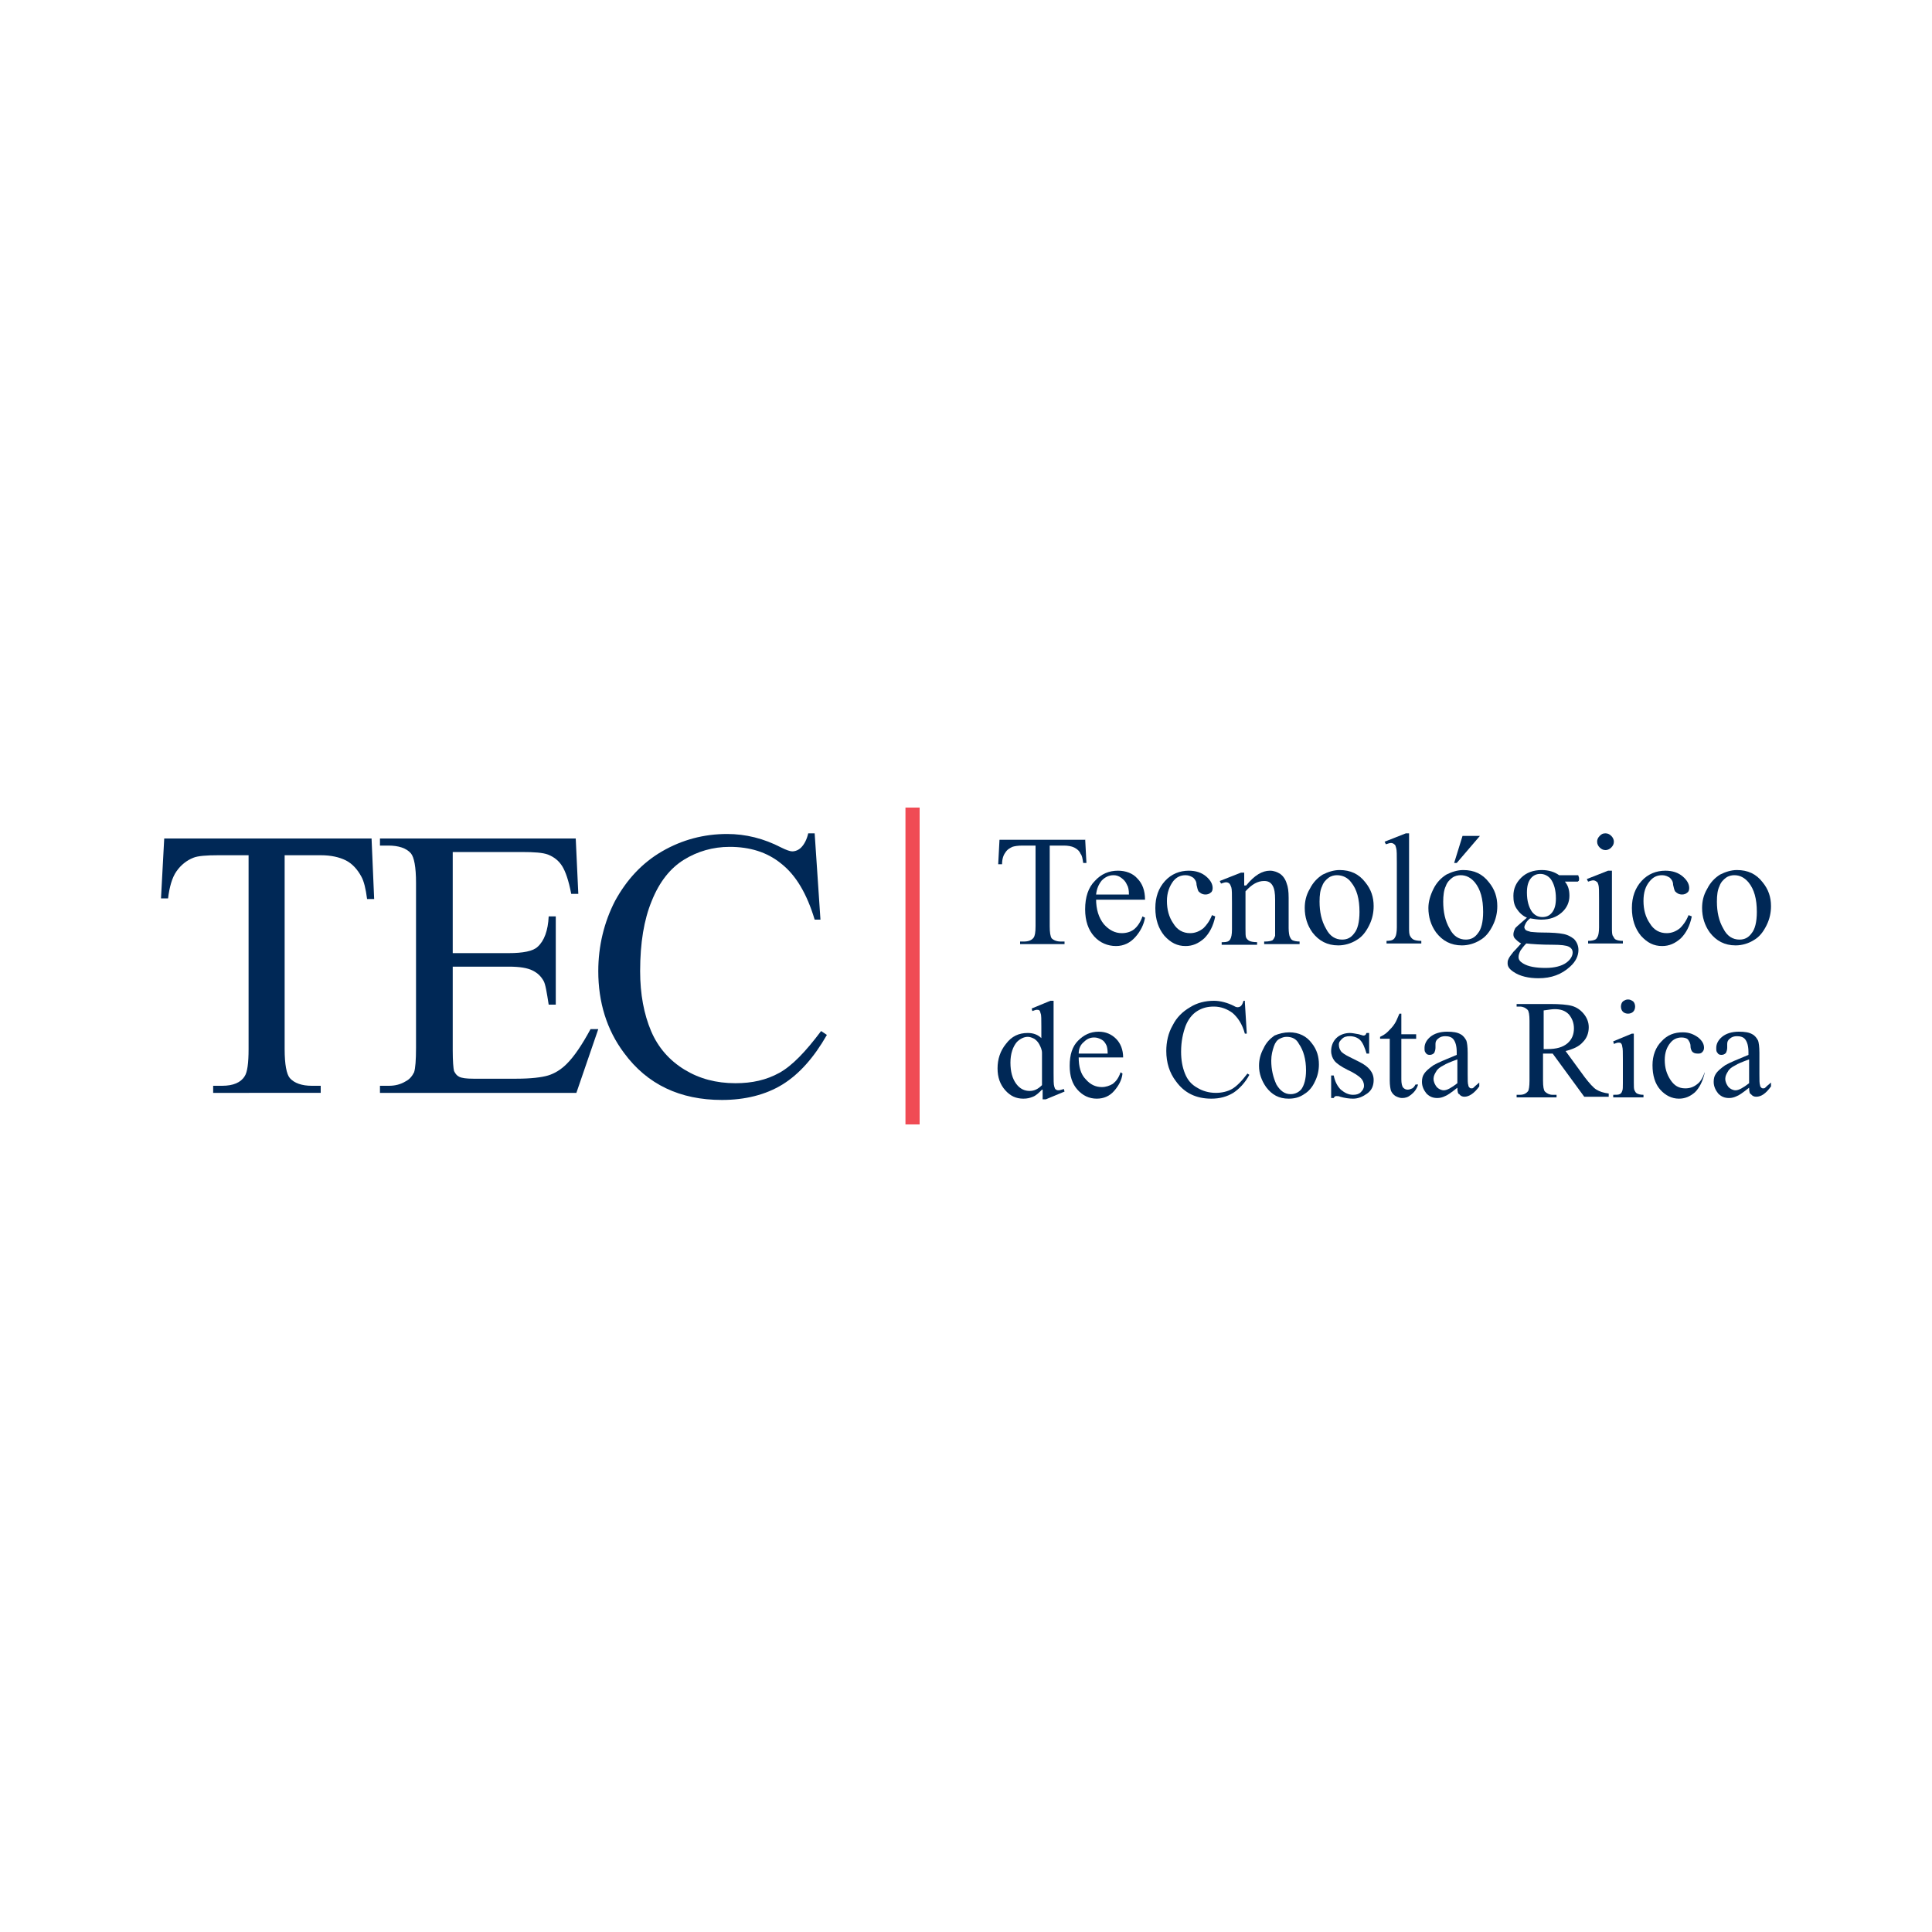 <?xml version="1.0" encoding="UTF-8"?> <!-- Generator: Adobe Illustrator 27.0.0, SVG Export Plug-In . SVG Version: 6.00 Build 0) --> <svg xmlns="http://www.w3.org/2000/svg" xmlns:xlink="http://www.w3.org/1999/xlink" version="1.1" id="Layer_1" x="0px" y="0px" viewBox="0 0 300 300" style="enable-background:new 0 0 300 300;" xml:space="preserve"> <style type="text/css"> .st0{fill:#672666;} .st1{fill:#0093C9;} .st2{fill:#EC7700;} .st3{fill:#61A60E;} .st4{fill:#FDBA12;} .st5{fill:#D41367;} .st6{fill:#7B7C7F;} .st7{fill:none;stroke:#0093C9;stroke-width:7.098;stroke-miterlimit:10;} .st8{fill:none;stroke:#0093C9;stroke-width:1.775;} .st9{fill:#6BA43A;} .st10{fill-rule:evenodd;clip-rule:evenodd;fill:#EC7700;} .st11{fill:#791218;} .st12{fill:#FFFFFF;} .st13{fill:#BEBFC1;} .st14{fill:#EC3826;} .st15{fill:#010101;} .st16{fill:#F04B54;} .st17{fill:#002856;} </style> <g> <g id="XMLID_195_"> <g id="XMLID_225_"> <g id="XMLID_235_"> <g> <path class="st0" d="M-247.6,170.6l1.6-3.5c1.7,1,3.4,1.5,5.6,1.5c3.2,0,4.7-1.5,4.7-4.5v-0.8c-1.4,1.7-2.9,2.7-5.4,2.7 c-3.9,0-7.3-2.8-7.3-7.7v-0.1c0-4.9,3.5-7.7,7.3-7.7c2.6,0,4.1,1.1,5.3,2.5v-2.2h4.7v12.8c0,3-0.7,5.1-2.1,6.5 c-1.5,1.5-3.9,2.2-7.1,2.2C-243,172.3-245.5,171.7-247.6,170.6z M-235.7,158.2L-235.7,158.2c0-2.3-1.8-3.9-4-3.9s-4,1.6-4,3.8 v0.1c0,2.3,1.7,3.8,4,3.8S-235.7,160.5-235.7,158.2z"></path> <path class="st1" d="M-229.1,144.8h4.7v22.5h-4.7V144.8z"></path> <path class="st2" d="M-222.7,159.1L-222.7,159.1c0-4.8,3.8-8.7,9-8.7c5.1,0,8.9,3.8,8.9,8.5v0.1c0,4.8-3.8,8.6-9,8.6 C-218.9,167.7-222.7,163.9-222.7,159.1z M-209.4,159.1L-209.4,159.1c0-2.5-1.8-4.6-4.4-4.6c-2.7,0-4.3,2.1-4.3,4.5v0.1 c0,2.4,1.8,4.6,4.4,4.6C-211,163.6-209.4,161.5-209.4,159.1z"></path> <path class="st3" d="M-198.6,165.1v2.2h-4.7v-22.5h4.7v8.4c1.1-1.5,2.7-2.7,5.2-2.7c3.9,0,7.5,3,7.5,8.5v0.1 c0,5.5-3.6,8.5-7.5,8.5C-195.9,167.6-197.5,166.5-198.6,165.1z M-190.6,159L-190.6,159c0-2.8-1.9-4.6-4-4.6c-2.2,0-4,1.8-4,4.6 v0.1c0,2.7,1.8,4.6,4,4.6C-192.4,163.6-190.6,161.8-190.6,159z"></path> <path class="st4" d="M-185.3,162.5L-185.3,162.5c0-3.7,2.7-5.3,6.7-5.3c1.7,0,2.9,0.3,4,0.7v-0.3c0-1.9-1.2-3-3.5-3 c-1.8,0-3.1,0.3-4.6,0.9l-1.2-3.6c1.8-0.8,3.6-1.3,6.4-1.3c2.6,0,4.4,0.7,5.6,1.9c1.2,1.2,1.8,3.1,1.8,5.3v9.6h-4.5v-1.8 c-1.1,1.3-2.7,2.1-5,2.1C-182.7,167.6-185.3,165.8-185.3,162.5z M-174.5,161.5v-0.8c-0.8-0.4-1.9-0.6-3-0.6 c-2,0-3.2,0.8-3.2,2.3v0.1c0,1.3,1,2,2.6,2C-176,164.4-174.5,163.2-174.5,161.5z"></path> <path class="st5" d="M-167.6,144.8h4.7v22.5h-4.7V144.8z"></path> <path class="st1" d="M-157.4,145.7h16.3v4.2h-11.6v4.4h10.2v4.2h-10.2v4.5h11.7v4.2h-16.4V145.7z"></path> <path class="st1" d="M-140.1,159L-140.1,159c0-5.6,3.6-8.6,7.5-8.6c2.5,0,4,1.1,5.2,2.5v-8.1h4.7v22.5h-4.7v-2.4 c-1.1,1.5-2.7,2.7-5.2,2.7C-136.5,167.6-140.1,164.6-140.1,159z M-127.4,159L-127.4,159c0-2.8-1.8-4.6-4-4.6s-4,1.8-4,4.6v0.1 c0,2.7,1.9,4.6,4,4.6S-127.4,161.8-127.4,159z"></path> <path class="st1" d="M-120.6,161.5v-10.7h4.7v9.2c0,2.2,1,3.4,2.8,3.4s2.9-1.1,2.9-3.4v-9.2h4.7v16.5h-4.7V165 c-1.1,1.4-2.5,2.7-4.8,2.7C-118.5,167.6-120.6,165.3-120.6,161.5z"></path> </g> <g> <g> <path class="st6" d="M-209,184.1c0,0.2-0.1,0.3-0.2,0.4c-0.2,0.2-0.8,0.7-2.1,0.7c-1.6,0-2.8-1-2.8-3.4c0-2.3,1.1-3.4,2.8-3.4 c1.1,0,1.7,0.3,2,0.8c0.1,0.1,0.2,0.2,0.2,0.4s-0.1,0.3-0.3,0.3c-0.4-0.5-1-0.8-1.9-0.8c-1.2,0-2.1,0.9-2.1,2.7 c0,2,0.9,2.7,2.1,2.7c0.8,0,1.5-0.3,1.9-0.8C-209.2,183.8-209,183.8-209,184.1z"></path> <path class="st6" d="M-203.3,178.4c1.6,0,2.7,1.1,2.7,3.4c0,2.4-1.1,3.4-2.7,3.4c-1.6,0-2.8-1-2.8-3.4 C-206.1,179.5-205,178.4-203.3,178.4z M-203.3,184.6c1.2,0,2-0.8,2-2.8c0-1.9-0.8-2.8-2-2.8s-2.1,0.9-2.1,2.8 C-205.4,183.9-204.5,184.6-203.3,184.6z"></path> <path class="st6" d="M-196.4,179.9v5.1c-0.1,0-0.2,0.1-0.4,0.1s-0.3,0-0.3-0.3v-6.2c0.1,0,0.2-0.1,0.4-0.1s0.3,0.1,0.3,0.2 l3.5,5.1v-5.2c0.1-0.1,0.2-0.1,0.4-0.1s0.4,0.1,0.4,0.3v6.3c-0.1,0-0.2,0.1-0.4,0.1c-0.1,0-0.3-0.1-0.4-0.2L-196.4,179.9z"></path> <path class="st6" d="M-184.5,179c0.1,0.1,0.2,0.2,0.2,0.4c0,0.1-0.1,0.3-0.2,0.3c-0.3-0.2-0.9-0.5-1.9-0.5s-1.4,0.4-1.4,1 s0.4,0.9,1.7,1.3c1.4,0.4,2.1,0.8,2.1,1.9c0,1.1-0.7,1.8-2.3,1.8c-0.9,0-1.5-0.2-1.9-0.4c-0.3-0.2-0.4-0.4-0.4-0.6 c0-0.2,0.1-0.3,0.1-0.4c0.5,0.4,1.3,0.7,2.2,0.7c1.2,0,1.6-0.5,1.6-1.1s-0.4-0.9-1.6-1.3c-1.6-0.4-2.2-0.9-2.2-2 c0-1,0.7-1.8,2.1-1.8C-185.3,178.4-184.8,178.8-184.5,179z"></path> <path class="st6" d="M-178.2,178.4c1.6,0,2.7,1.1,2.7,3.4c0,2.4-1.1,3.4-2.7,3.4c-1.6,0-2.8-1-2.8-3.4 C-181,179.5-179.9,178.4-178.2,178.4z M-178.2,184.6c1.2,0,2-0.8,2-2.8c0-1.9-0.8-2.8-2-2.8s-2.1,0.9-2.1,2.8 C-180.3,183.9-179.4,184.6-178.2,184.6z"></path> <path class="st6" d="M-169.6,178.5c1,0,1.9,0.5,1.9,1.8c0,1.1-0.7,1.7-1.5,1.9c0.6,0.8,1.1,2.3,1.7,2.3h0.3 c0,0,0.1,0.1,0.1,0.2c0,0.2-0.2,0.4-0.6,0.4c-1,0-1.4-1.9-2.2-2.9h-1.4v2.8c-0.1,0.1-0.2,0.1-0.4,0.1s-0.4,0-0.4-0.3v-6.2 c0.1,0,0.2-0.1,0.4-0.1H-169.6z M-171.3,179.1v2.6h1.4c0.8,0,1.5-0.4,1.5-1.3s-0.5-1.2-1.3-1.2h-1.6V179.1z"></path> <path class="st6" d="M-161.6,179.2v5.8c-0.1,0.1-0.2,0.1-0.4,0.1s-0.3-0.1-0.3-0.3v-5.6h-2.2c0-0.1-0.1-0.2-0.1-0.4 s0.1-0.3,0.4-0.3h4.9c0,0.1,0.1,0.2,0.1,0.3c0,0.2-0.1,0.4-0.3,0.4H-161.6z"></path> <path class="st6" d="M-155.5,178.8v6.2c-0.1,0.1-0.2,0.1-0.4,0.1s-0.3-0.1-0.3-0.3v-6.2c0.1,0,0.2-0.1,0.4-0.1 S-155.5,178.6-155.5,178.8z"></path> <path class="st6" d="M-147.6,178.6c0.1,0,0.2-0.1,0.4-0.1s0.4,0.1,0.4,0.3v3.9c0,1.7-0.8,2.5-2.4,2.5s-2.4-0.8-2.4-2.5v-4.1 c0.1,0,0.2-0.1,0.4-0.1s0.4,0.1,0.4,0.3v3.8c0,1.3,0.5,1.9,1.7,1.9c1.3,0,1.7-0.6,1.7-1.9v-4H-147.6z"></path> <path class="st6" d="M-140.3,184.4l-1.9-4.6l-0.3,5.1c0,0.2-0.2,0.3-0.4,0.3c-0.1,0-0.3,0-0.4-0.1l0.4-6 c0-0.3,0.2-0.5,0.5-0.5c0.2,0,0.3,0,0.4,0.1l2.1,5.2l1.8-4.9c0.1-0.3,0.3-0.4,0.5-0.4s0.3,0,0.4,0.1l0.7,6.4 c-0.1,0.1-0.2,0.1-0.4,0.1s-0.4,0-0.4-0.3l-0.5-5.1l-1.7,4.6c-0.1,0.4-0.3,0.4-0.5,0.4C-140.1,184.8-140.2,184.7-140.3,184.4z "></path> </g> </g> </g> </g> <g id="XMLID_73_"> <path id="XMLID_20_" class="st7" d="M-196.2,94.1"></path> <line id="XMLID_26_" class="st8" x1="-163.4" y1="90.4" x2="-187.2" y2="90.4"></line> <g id="XMLID_114_"> <line id="XMLID_24_" class="st8" x1="-163.4" y1="99" x2="-187.5" y2="99"></line> <line id="XMLID_25_" class="st8" x1="-163.4" y1="94.8" x2="-187.5" y2="94.8"></line> </g> <g id="XMLID_11_"> <path id="XMLID_282_" class="st7" d="M-195.6,118.1"></path> <line id="XMLID_281_" class="st8" x1="-162.8" y1="114.3" x2="-186.6" y2="114.3"></line> <g id="XMLID_16_"> <line id="XMLID_234_" class="st8" x1="-162.8" y1="123" x2="-186.6" y2="123"></line> <line id="XMLID_115_" class="st8" x1="-162.8" y1="118.8" x2="-186.6" y2="118.8"></line> <g> <path class="st1" d="M-183.8,103.1c-4.5,0-8.2-3.7-8.2-8.2v-0.4c0-4.5,3.7-8.2,8.2-8.2h21.8v-7.1h-21.8 c-8.5,0-15.3,6.9-15.3,15.3v0.4c0,5,2.4,9.4,6.1,12.2c2.7-2.4,6.2-3.9,10-3.9h-0.8V103.1z"></path> <path class="st1" d="M-182.9,110.2h-0.1h21.1v-7.1h-0.1v7.1H-182.9z"></path> <path class="st1" d="M-182.9,127c-4.5,0-8.2-3.7-8.2-8.2v-0.4c0-4.5,3.6-8.2,8.1-8.2h0.1h20.8v-7.1l0,0h-20.8h-0.1 c-3.9,0-7.3,1.5-10,3.9c-3.2,2.8-5.2,6.9-5.2,11.4v0.4c0,8.5,6.9,15.3,15.3,15.3h21.8V127H-182.9z"></path> </g> </g> </g> </g> </g> </g> <image style="overflow:visible;enable-background:new ;" width="2072" height="803" transform="matrix(9.740604e-02 0 0 9.740604e-02 -305.711 -29.056)"> </image> <image style="overflow:visible;enable-background:new ;" width="418" height="418" transform="matrix(0.391 0 0 0.391 -312.838 223.351)"> </image> <g> <g> <path class="st9" d="M-232.7-114.5v2.5c0,0.9,0.4,1.3,1,1.3s1-0.4,1-1.3v-2.5h0.5v2.5c0,1.3-0.7,1.8-1.6,1.8 c-0.8,0-1.5-0.5-1.5-1.8v-2.5H-232.7z"></path> <path class="st9" d="M-233.1-102.7c0.2,0.1,0.6,0.2,1,0.2s0.6-0.2,0.6-0.4c0-0.3-0.2-0.4-0.7-0.6c-0.7-0.2-1.1-0.6-1.1-1.2 c0-0.7,0.6-1.3,1.5-1.3c0.5,0,0.8,0.1,1,0.2l-0.2,0.8c-0.2-0.1-0.5-0.2-0.9-0.2s-0.6,0.2-0.6,0.4c0,0.3,0.2,0.4,0.8,0.6 c0.7,0.3,1.1,0.7,1.1,1.2c0,0.7-0.5,1.3-1.6,1.3c-0.5,0-0.9-0.1-1.2-0.3L-233.1-102.7z"></path> <path class="st9" d="M-211.8-133.3c0,8.2-3.6,12.3-10.9,12.3c-7,0-10.6-4-10.6-12v-15.8h5.8v15.9c0,4.4,1.6,6.6,4.9,6.6 c3.2,0,4.8-2.1,4.8-6.4v-16.1h5.8v15.5H-211.8z"></path> <rect x="-202.1" y="-148.8" class="st9" width="6.4" height="27.9"></rect> <path class="st9" d="M-185-122.4v-6c1.1,0.9,2.3,1.6,3.5,2.1c1.3,0.5,2.6,0.7,3.9,0.7c0.8,0,1.4-0.1,2-0.2s1-0.3,1.4-0.6 c0.4-0.2,0.7-0.5,0.9-0.9c0.2-0.3,0.3-0.7,0.3-1.1c0-0.5-0.1-1-0.5-1.4c-0.3-0.4-0.7-0.8-1.2-1.1c-0.5-0.4-1.1-0.7-1.8-1 s-1.5-0.7-2.3-1c-2.1-0.9-3.7-1.9-4.7-3.2s-1.6-2.8-1.6-4.6c0-1.4,0.3-2.6,0.8-3.6c0.6-1,1.3-1.8,2.3-2.5s2.1-1.1,3.4-1.4 c1.3-0.3,2.6-0.5,4-0.5s2.6,0.1,3.7,0.3c1.1,0.2,2.1,0.4,3,0.8v5.6c-0.5-0.3-0.9-0.6-1.5-0.8c-0.5-0.2-1.1-0.4-1.6-0.6 c-0.6-0.2-1.1-0.3-1.7-0.3c-0.6-0.1-1.1-0.1-1.6-0.1c-0.7,0-1.3,0.1-1.9,0.2c-0.6,0.1-1,0.3-1.4,0.6c-0.4,0.2-0.7,0.5-0.9,0.9 c-0.2,0.3-0.3,0.7-0.3,1.1c0,0.5,0.1,0.9,0.4,1.2c0.2,0.4,0.6,0.7,1,1s1,0.6,1.6,0.9c0.6,0.3,1.3,0.6,2.1,1c1.1,0.5,2,0.9,2.9,1.4 s1.6,1.1,2.2,1.7c0.6,0.6,1.1,1.4,1.4,2.2c0.3,0.8,0.5,1.8,0.5,2.9c0,1.5-0.3,2.8-0.9,3.8c-0.6,1-1.3,1.9-2.3,2.5 s-2.1,1.1-3.4,1.4c-1.3,0.3-2.7,0.4-4.1,0.4c-1.5,0-2.9-0.1-4.2-0.4C-182.9-121.6-184-121.9-185-122.4z"></path> <rect x="-155.8" y="-148.8" class="st9" width="6.4" height="27.9"></rect> <polygon class="st9" points="-121.8,-120.9 -139,-120.9 -139,-148.8 -132.5,-148.8 -132.5,-126.1 -121.8,-126.1 "></polygon> <path class="st9" d="M-228-110.2v-4.3h0.6l1.4,2.2c0.3,0.5,0.6,0.9,0.8,1.4l0,0c0-0.6-0.1-1.1-0.1-1.8v-1.8h0.5v4.3h-0.5l-1.3-2.2 c-0.3-0.5-0.6-1-0.8-1.4l0,0c0,0.5,0,1.1,0,1.8v1.8H-228z"></path> <rect x="-222.7" y="-114.5" class="st9" width="0.5" height="4.3"></rect> <path class="st9" d="M-218.6-110.2l-1.4-4.3h0.6l0.7,2.1c0.2,0.6,0.3,1.1,0.4,1.6l0,0c0.1-0.5,0.3-1,0.5-1.6l0.7-2.1h0.6l-1.5,4.3 H-218.6z"></path> <polygon class="st9" points="-212.6,-112.2 -214.3,-112.2 -214.3,-110.7 -212.5,-110.7 -212.5,-110.2 -214.8,-110.2 -214.8,-114.5 -212.6,-114.5 -212.6,-114.1 -214.3,-114.1 -214.3,-112.7 -212.6,-112.7 "></polygon> <path class="st9" d="M-210.4-114.4c0.3-0.1,0.7-0.1,1-0.1c0.6,0,1,0.1,1.2,0.3c0.2,0.2,0.3,0.5,0.3,0.8c0,0.6-0.4,0.9-0.8,1.1l0,0 c0.3,0.1,0.5,0.4,0.6,0.9c0.1,0.6,0.2,1,0.3,1.2h-0.6c-0.1-0.1-0.2-0.5-0.3-1c-0.1-0.6-0.3-0.8-0.8-0.8h-0.5v1.8h-0.5v-4.2H-210.4 z M-209.9-112.5h0.6c0.6,0,0.9-0.3,0.9-0.8c0-0.6-0.4-0.8-1-0.8c-0.3,0-0.4,0-0.5,0V-112.5z"></path> <path class="st9" d="M-205.8-110.9c0.2,0.1,0.6,0.3,0.9,0.3c0.5,0,0.9-0.3,0.9-0.7c0-0.4-0.2-0.6-0.8-0.8 c-0.7-0.2-1.1-0.6-1.1-1.2s0.5-1.1,1.3-1.1c0.4,0,0.7,0.1,0.9,0.2l-0.1,0.4c-0.1-0.1-0.4-0.2-0.8-0.2c-0.6,0-0.8,0.3-0.8,0.6 c0,0.4,0.3,0.6,0.8,0.8c0.7,0.3,1,0.6,1,1.2s-0.5,1.2-1.4,1.2c-0.4,0-0.8-0.1-1-0.3L-205.8-110.9z"></path> <rect x="-201.3" y="-114.5" class="st9" width="0.5" height="4.3"></rect> <path class="st9" d="M-198.2-114.4c0.3-0.1,0.7-0.1,1.1-0.1c0.8,0,1.3,0.2,1.7,0.5s0.6,0.8,0.6,1.5s-0.2,1.2-0.6,1.6 c-0.4,0.4-1,0.6-1.8,0.6c-0.4,0-0.7,0-1,0V-114.4z M-197.7-110.7c0.1,0,0.3,0,0.5,0c1.1,0,1.8-0.7,1.8-1.8c0-1-0.5-1.6-1.7-1.6 c-0.3,0-0.5,0-0.6,0V-110.7z"></path> <path class="st9" d="M-192.2-111.6l-0.4,1.3h-0.6l1.4-4.3h0.7l1.4,4.3h-0.6l-0.5-1.3H-192.2z M-190.8-112l-0.4-1.2 c-0.1-0.3-0.2-0.5-0.2-0.8l0,0c-0.1,0.3-0.1,0.5-0.2,0.8l-0.4,1.2H-190.8z"></path> <path class="st9" d="M-187.9-114.4c0.3-0.1,0.7-0.1,1.1-0.1c0.8,0,1.3,0.2,1.7,0.5s0.6,0.8,0.6,1.5s-0.2,1.2-0.6,1.6 c-0.4,0.4-1,0.6-1.8,0.6c-0.4,0-0.7,0-1,0V-114.4z M-187.3-110.7c0.1,0,0.3,0,0.5,0c1.1,0,1.8-0.7,1.8-1.8c0-1-0.6-1.6-1.7-1.6 c-0.3,0-0.5,0-0.6,0V-110.7z"></path> <rect x="-179.7" y="-114.5" class="st9" width="0.5" height="4.3"></rect> <path class="st9" d="M-177-110.2v-4.3h0.6l1.4,2.2c0.3,0.5,0.6,0.9,0.8,1.4l0,0c0-0.6-0.1-1.1-0.1-1.8v-1.8h0.5v4.3h-0.6l-1.3-2.2 c-0.3-0.5-0.6-1-0.8-1.4l0,0c0,0.5,0,1.1,0,1.8v1.8H-177z"></path> <polygon class="st9" points="-170.5,-114 -171.8,-114 -171.8,-114.5 -168.7,-114.5 -168.7,-114 -170,-114 -170,-110.2 -170.5,-110.2 "></polygon> <polygon class="st9" points="-164.9,-112.2 -166.5,-112.2 -166.5,-110.7 -164.7,-110.7 -164.7,-110.2 -167.1,-110.2 -167.1,-114.5 -164.8,-114.5 -164.8,-114.1 -166.5,-114.1 -166.5,-112.7 -164.9,-112.7 "></polygon> <path class="st9" d="M-162.7-114.4c0.3-0.1,0.7-0.1,1-0.1c0.6,0,0.9,0.1,1.2,0.3c0.2,0.2,0.3,0.5,0.3,0.8c0,0.6-0.3,0.9-0.8,1.1 l0,0c0.3,0.1,0.5,0.4,0.6,0.9c0.1,0.6,0.2,1,0.3,1.2h-0.6c-0.1-0.1-0.2-0.5-0.3-1c-0.1-0.6-0.3-0.8-0.8-0.8h-0.5v1.8h-0.6v-4.2 H-162.7z M-162.2-112.5h0.5c0.6,0,1-0.3,1-0.8c0-0.6-0.4-0.8-1-0.8c-0.3,0-0.4,0-0.5,0V-112.5z"></path> <path class="st9" d="M-158.1-110.2v-4.3h0.6l1.3,2.2c0.3,0.5,0.6,0.9,0.8,1.4l0,0c-0.1-0.6-0.1-1.1-0.1-1.8v-1.8h0.5v4.3h-0.6 l-1.3-2.2c-0.3-0.5-0.6-1-0.8-1.4l0,0c0,0.5,0,1.1,0,1.8v1.8H-158.1z"></path> <path class="st9" d="M-151.9-111.6l-0.4,1.3h-0.6l1.4-4.3h0.7l1.4,4.3h-0.6l-0.5-1.3H-151.9z M-150.5-112l-0.4-1.2 c-0.1-0.3-0.2-0.5-0.2-0.8l0,0c-0.1,0.3-0.1,0.5-0.2,0.8l-0.4,1.2H-150.5z"></path> <path class="st9" d="M-144.9-110.4c-0.2,0.1-0.6,0.2-1.1,0.2c-1.2,0-2-0.7-2-2.1c0-1.3,0.9-2.2,2.1-2.2c0.5,0,0.8,0.1,1,0.2 l-0.1,0.4c-0.2-0.1-0.5-0.2-0.8-0.2c-1,0-1.6,0.6-1.6,1.7c0,1,0.6,1.7,1.6,1.7c0.3,0,0.7-0.1,0.9-0.2L-144.9-110.4z"></path> <rect x="-142.5" y="-114.5" class="st9" width="0.5" height="4.3"></rect> <path class="st9" d="M-136.3-112.4c0,1.4-0.9,2.2-1.9,2.2c-1.1,0-1.8-0.8-1.8-2.1c0-1.3,0.8-2.2,1.9-2.2 C-137-114.5-136.3-113.6-136.3-112.4z M-139.5-112.3c0,0.9,0.5,1.7,1.3,1.7s1.3-0.8,1.3-1.7c0-0.8-0.4-1.7-1.3-1.7 C-139-114.1-139.5-113.3-139.5-112.3z"></path> <path class="st9" d="M-134.4-110.2v-4.3h0.6l1.4,2.2c0.3,0.5,0.6,0.9,0.8,1.4l0,0c0-0.6-0.1-1.1-0.1-1.8v-1.8h0.5v4.3h-0.6 l-1.3-2.2c-0.3-0.5-0.6-1-0.8-1.4l0,0c0,0.5,0,1.1,0,1.8v1.8H-134.4z"></path> <path class="st9" d="M-128.4-111.6l-0.4,1.3h-0.6l1.4-4.3h0.7l1.4,4.3h-0.6l-0.5-1.3H-128.4z M-127-112l-0.4-1.2 c-0.1-0.3-0.2-0.5-0.2-0.8l0,0c-0.1,0.3-0.1,0.5-0.2,0.8l-0.4,1.2H-127z"></path> <polygon class="st9" points="-124.2,-114.5 -123.6,-114.5 -123.6,-110.7 -121.8,-110.7 -121.8,-110.2 -124.2,-110.2 "></polygon> <path class="st9" d="M-226.1-102.8l-0.3,1.1h-1l1.3-4.3h1.3l1.3,4.3h-1l-0.3-1.1H-226.1z M-225-103.5l-0.3-0.9 c-0.1-0.3-0.2-0.6-0.2-0.8l0,0c-0.1,0.3-0.1,0.6-0.2,0.8l-0.2,0.9H-225z"></path> <path class="st9" d="M-220.4-101.7v-4.3h1.1l0.9,1.6c0.2,0.4,0.5,1,0.7,1.5l0,0c-0.1-0.6-0.1-1.1-0.1-1.8v-1.3h0.9v4.3h-1 l-0.9-1.6c-0.2-0.5-0.5-1-0.7-1.5l0,0c0,0.6,0,1.2,0,1.9v1.3L-220.4-101.7L-220.4-101.7z"></path> <rect x="-209.4" y="-105.9" class="st9" width="1" height="4.3"></rect> <path class="st9" d="M-204.8-102.7c0.3,0.1,0.6,0.2,1,0.2s0.6-0.2,0.6-0.4c0-0.3-0.2-0.4-0.7-0.6c-0.7-0.2-1.1-0.6-1.1-1.2 c0-0.7,0.6-1.3,1.5-1.3c0.5,0,0.8,0.1,1,0.2l-0.2,0.8c-0.2-0.1-0.5-0.2-0.9-0.2s-0.6,0.2-0.6,0.4c0,0.3,0.2,0.4,0.8,0.6 c0.7,0.3,1.1,0.7,1.1,1.2c0,0.7-0.5,1.3-1.7,1.3c-0.5,0-0.9-0.1-1.2-0.3L-204.8-102.7z"></path> <rect x="-198.7" y="-105.9" class="st9" width="1" height="4.3"></rect> <path class="st9" d="M-194.2-105.9c0.3-0.1,0.8-0.1,1.3-0.1c0.8,0,1.3,0.1,1.7,0.4s0.7,0.8,0.7,1.6c0,0.8-0.3,1.4-0.7,1.7 c-0.4,0.4-1.1,0.5-1.9,0.5c-0.5,0-0.8,0-1.1-0.1V-105.9z M-193.2-102.4c0.1,0,0.2,0,0.3,0c0.9,0,1.4-0.5,1.4-1.5 c0-0.9-0.5-1.3-1.3-1.3c-0.2,0-0.3,0-0.4,0V-102.4z"></path> <path class="st9" d="M-187.3-105.9c0.3-0.1,0.8-0.1,1.3-0.1c0.6,0,1.1,0.1,1.4,0.3c0.2,0.2,0.4,0.5,0.4,0.9c0,0.5-0.4,0.9-0.7,1 l0,0c0.3,0.1,0.5,0.4,0.6,0.8c0.1,0.5,0.3,1,0.3,1.2h-1c-0.1-0.1-0.2-0.5-0.3-1s-0.3-0.7-0.7-0.7h-0.3v1.7h-0.9v-4.1H-187.3z M-186.4-104h0.4c0.5,0,0.7-0.2,0.7-0.6s-0.3-0.6-0.7-0.6c-0.2,0-0.4,0-0.4,0V-104z"></path> <path class="st9" d="M-177.3-103.8c0,1.4-0.8,2.2-2,2.2s-1.9-0.9-1.9-2.1s0.8-2.2,2-2.2C-177.9-105.9-177.3-105-177.3-103.8z M-180.2-103.8c0,0.8,0.4,1.4,1,1.4s1-0.6,1-1.4c0-0.7-0.4-1.4-1-1.4C-179.8-105.2-180.2-104.6-180.2-103.8z"></path> <polygon class="st9" points="-170.7,-105.9 -169.7,-105.9 -169.7,-102.5 -168.1,-102.5 -168.1,-101.7 -170.7,-101.7 "></polygon> <path class="st9" d="M-163.9-102.8l-0.3,1.1h-1l1.3-4.3h1.3l1.3,4.3h-1l-0.3-1.1H-163.9z M-162.9-103.5l-0.3-0.9 c-0.1-0.3-0.2-0.6-0.2-0.8l0,0c-0.1,0.3-0.1,0.6-0.2,0.8l-0.2,0.9H-162.9z"></path> <path class="st9" d="M-158.2-105.9c0.2,0,0.8-0.1,1.2-0.1c0.6,0,0.9,0.1,1.2,0.2c0.3,0.2,0.5,0.4,0.5,0.8s-0.2,0.7-0.7,0.9l0,0 c0.5,0.1,0.8,0.5,0.8,1c0,0.4-0.2,0.7-0.4,0.9c-0.3,0.2-0.8,0.4-1.6,0.4c-0.5,0-0.8,0-1-0.1V-105.9z M-157.2-104.2h0.3 c0.5,0,0.8-0.2,0.8-0.5s-0.2-0.5-0.7-0.5c-0.2,0-0.3,0-0.4,0L-157.2-104.2L-157.2-104.2z M-157.2-102.4c0.1,0,0.2,0,0.4,0 c0.4,0,0.8-0.2,0.8-0.6s-0.4-0.6-0.8-0.6h-0.3L-157.2-102.4L-157.2-102.4z"></path> <path class="st9" d="M-151.8-105.9c0.3-0.1,0.8-0.1,1.3-0.1c0.6,0,1.1,0.1,1.4,0.3c0.3,0.2,0.4,0.5,0.4,0.9c0,0.5-0.4,0.9-0.7,1 l0,0c0.3,0.1,0.5,0.4,0.6,0.8c0.1,0.5,0.3,1,0.3,1.2h-1c-0.1-0.1-0.2-0.5-0.3-1s-0.3-0.7-0.7-0.7h-0.3v1.7h-0.9v-4.1H-151.8z M-150.9-104h0.4c0.5,0,0.7-0.2,0.7-0.6s-0.3-0.6-0.7-0.6c-0.2,0-0.4,0-0.4,0V-104z"></path> <path class="st9" d="M-144.6-102.8l-0.3,1.1h-1l1.3-4.3h1.2l1.3,4.3h-1l-0.3-1.1H-144.6z M-143.5-103.5l-0.3-0.9 c-0.1-0.3-0.1-0.6-0.2-0.8l0,0c-0.1,0.3-0.1,0.6-0.2,0.8l-0.2,0.9H-143.5z"></path> <path class="st9" d="M-138.9-105.9c0.3-0.1,0.8-0.1,1.3-0.1c0.8,0,1.3,0.1,1.7,0.4s0.7,0.8,0.7,1.6c0,0.8-0.3,1.4-0.7,1.7 c-0.4,0.4-1.1,0.5-1.9,0.5c-0.5,0-0.8,0-1.1-0.1V-105.9z M-137.9-102.4c0.1,0,0.2,0,0.3,0c0.9,0,1.4-0.5,1.4-1.5 c0-0.9-0.5-1.3-1.3-1.3c-0.2,0-0.3,0-0.4,0V-102.4z"></path> <path class="st9" d="M-128.2-103.8c0,1.4-0.8,2.2-2,2.2s-1.9-0.9-1.9-2.1s0.8-2.2,2-2.2S-128.2-105-128.2-103.8z M-131.2-103.8 c0,0.8,0.4,1.4,1,1.4s1-0.6,1-1.4c0-0.7-0.4-1.4-1-1.4C-130.8-105.2-131.2-104.6-131.2-103.8z"></path> <path class="st9" d="M-125-105.9c0.3-0.1,0.8-0.1,1.3-0.1c0.6,0,1.1,0.1,1.4,0.3c0.2,0.2,0.4,0.5,0.4,0.9c0,0.5-0.4,0.9-0.7,1l0,0 c0.3,0.1,0.5,0.4,0.6,0.8c0.1,0.5,0.3,1,0.3,1.2h-1c-0.1-0.1-0.2-0.5-0.3-1c-0.1-0.5-0.3-0.7-0.7-0.7h-0.3v1.7h-0.9v-4.1H-125z M-124-104h0.4c0.5,0,0.7-0.2,0.7-0.6s-0.3-0.6-0.7-0.6c-0.2,0-0.4,0-0.4,0V-104z"></path> <path class="st9" d="M-117.5-148.8c0.7,0,1.4,0.2,2.1,0.6c0.7,0.4,1.2,0.9,1.6,1.6c0.4,0.7,0.6,1.4,0.6,2.1c0,0.7-0.2,1.4-0.6,2.1 c-0.4,0.7-0.9,1.2-1.6,1.6c-0.7,0.4-1.4,0.6-2.1,0.6s-1.5-0.2-2.1-0.6c-0.7-0.4-1.2-0.9-1.6-1.6c-0.4-0.7-0.6-1.4-0.6-2.1 c0-0.7,0.2-1.5,0.6-2.1c0.4-0.7,0.9-1.2,1.6-1.6C-119-148.6-118.3-148.8-117.5-148.8 M-117.5-148.1c-0.6,0-1.2,0.1-1.8,0.5 c-0.6,0.3-1,0.8-1.3,1.3c-0.3,0.6-0.5,1.2-0.5,1.8s0.2,1.2,0.5,1.8s0.7,1,1.3,1.3c0.6,0.3,1.2,0.5,1.8,0.5c0.6,0,1.2-0.2,1.8-0.5 c0.6-0.3,1-0.8,1.3-1.3c0.3-0.6,0.5-1.2,0.5-1.8s-0.2-1.2-0.5-1.8s-0.8-1-1.3-1.3C-116.3-147.9-116.9-148.1-117.5-148.1 M-119.4-142.1v-4.6h1.6c0.5,0,0.9,0,1.2,0.1c0.2,0.1,0.4,0.2,0.6,0.4s0.2,0.4,0.2,0.7s-0.1,0.6-0.4,0.9c-0.2,0.3-0.6,0.4-1,0.4 c0.2,0.1,0.3,0.1,0.4,0.2c0.2,0.2,0.4,0.5,0.7,0.9l0.6,0.9h-0.9l-0.4-0.7c-0.3-0.6-0.6-0.9-0.8-1.1c-0.1-0.1-0.3-0.2-0.6-0.2h-0.4 v2h-0.8V-142.1z M-118.7-144.7h0.9c0.4,0,0.7-0.1,0.9-0.2c0.2-0.1,0.2-0.3,0.2-0.5c0-0.1,0-0.3-0.1-0.4c-0.1-0.1-0.2-0.2-0.3-0.2 c-0.1-0.1-0.4-0.1-0.7-0.1h-0.8L-118.7-144.7L-118.7-144.7z"></path> </g> <g> <path class="st10" d="M-239.7-101.7c-12.7,6.6-31.3,3-41.2-9.5c-7.7-9.8-10.2-22.9-7.6-34.8c-7.1,12.8-6.4,30,3,41.7 C-274-90.1-252.5-89.5-239.7-101.7z"></path> <path class="st10" d="M-239.7-106c-15.1-0.2-33-9.1-37.7-25.2c-3.7-12.6-0.9-25.7,6.4-35.2c-12,8.1-18,24.1-13.6,39.3 C-279.2-108.9-256.8-100.3-239.7-106z"></path> <path class="st10" d="M-242.6-109.5"></path> <path class="st10" d="M-239.7-110.2c-14.3-5-27.5-18.5-27.5-35.4c0-13.2,6.4-24.8,16-31.6c-13.8,4-23.9,17.3-23.9,33.2 C-275.2-125-257.6-110.3-239.7-110.2z"></path> <path class="st10" d="M-242.7-116.9"></path> <path class="st10" d="M-239.7-114.5c-9.9-7.6-18.3-25-15.4-39.9c2.2-11.7,7.1-20.5,15.4-24.4c-11,0.4-19,9.9-21.7,24 C-264.6-137.9-253.1-118.6-239.7-114.5z"></path> </g> </g> <image style="overflow:visible;enable-background:new ;" width="800" height="256" transform="matrix(0.232 0 0 0.232 -572.742 -149.268)"> </image> <image style="overflow:visible;enable-background:new ;" width="1686" height="1006" transform="matrix(8.560096e-02 0 0 8.560096e-02 -551.981 -43.057)"> </image> <image style="overflow:visible;enable-background:new ;" width="7061" height="3286" transform="matrix(3.291174e-02 0 0 3.291174e-02 -640.048 56.099)"> </image> <image style="overflow:visible;enable-background:new ;" width="3300" height="2550" transform="matrix(4.702848e-02 0 0 4.702848e-02 -583.336 192.9)"> </image> <g> <rect x="-583.3" y="378.9" class="st11" width="141" height="141"></rect> <path class="st12" d="M-531.5,433c-0.3-0.3-0.7-0.5-1.2-0.6l-0.6-0.1l-2.2-0.6l0,0c0.9-0.8,1.4-1.9,1.4-3.2c0-1.2-1-2.2-2.2-2.2 s-2.2,1-2.2,2.2c0,1.3,0.5,2.4,1.4,3.2l0,0l-2.1,0.5c0,0-0.7,0.1-0.7,0.2c-1,0.2-1.8,1.1-1.8,2.2c0,0.1,0,0.1,0,0.2l0,0l0,0 l0.8,7.3C-537.4,439.6-534.1,436.5-531.5,433"></path> <path class="st12" d="M-540.7,445.3c0,0.1,0,0.3,0,0.3c0.1,0.9,0.7,1.7,1.6,2h0.1l0.5,12.2c0,0.6,0.5,1.1,1.1,1.1h2.2 c0.6,0,1.1-0.5,1.1-1.1l0.6-12.2c0,0,0.2-0.1,0.3-0.1c0.8-0.3,1.3-1,1.4-1.9v-0.4l0.7-7.2C-534,440.9-537.2,443.4-540.7,445.3"></path> <path class="st12" d="M-549,450.2L-549,450.2l0.5,9.9c0,0.5,0.4,0.9,0.9,0.9h1.8c0.5,0,0.9-0.4,0.9-0.9l0.5-9.9c0,0,0.1,0,0.2-0.1 c0.6-0.3,1.1-0.8,1.1-1.5v-0.3l0.2-1.8c-2.3,1.1-4.7,1.9-7.2,2.6C-550,449.6-549.6,450.1-549,450.2"></path> <path class="st12" d="M-542.4,439.9L-542.4,439.9c0-0.1,0-0.1,0-0.2c0-0.9-0.6-1.6-1.4-1.7l-0.4-0.1l-1.8-0.4l0,0 c0.7-0.6,1.1-1.6,1.1-2.6s-0.8-1.8-1.8-1.8s-1.8,0.8-1.8,1.8s0.4,1.9,1.1,2.6l0,0l-1.7,0.4c0,0-0.5,0.1-0.6,0.1 c-0.8,0.1-1.5,0.9-1.5,1.7c0,0.1,0,0.1,0,0.2l0,0l0,0l0.7,6.8c2.8-0.9,5.4-2.1,7.8-3.5L-542.4,439.9z"></path> <path class="st12" d="M-558.9,450.3c0.1,0.6,0.5,1,1.1,1.2c0,0,0,0,0.1,0l0.4,8.7c0,0.4,0.3,0.8,0.8,0.8h1.6c0.4,0,0.8-0.4,0.8-0.8 l0.4-8.7c0,0,0.1,0,0.2-0.1c0.5-0.2,0.9-0.7,1-1.4v-0.3v-0.2c-0.9,0.2-1.8,0.3-2.7,0.4C-556.5,450.2-557.7,450.3-558.9,450.3"></path> <path class="st12" d="M-552.4,447.2l0.4-4.8l0,0c0-0.1,0-0.1,0-0.2c0-0.8-0.5-1.4-1.3-1.5l-0.4-0.1l-1.6-0.4l0,0 c0.6-0.6,1-1.4,1-2.3s-0.7-1.6-1.6-1.6c-0.9,0-1.6,0.7-1.6,1.6s0.4,1.7,1,2.3l0,0l-1.5,0.4l-0.5,0.1c-0.7,0.1-1.3,0.8-1.3,1.5v0.1 l0,0l0,0l0.6,5.9c0.5,0,1-0.1,1.5-0.2C-555.8,448-554.1,447.6-552.4,447.2"></path> <path class="st12" d="M-560.6,448.4l0.4-4.3l0,0c0-0.1,0-0.1,0-0.2c0-0.7-0.5-1.3-1.2-1.4l-0.4-0.1l-1.4-0.4l0,0 c0.6-0.5,0.9-1.3,0.9-2.1c0-0.8-0.6-1.4-1.4-1.4s-1.4,0.6-1.4,1.4s0.3,1.6,0.9,2.1l0,0l-1.4,0.3c0,0-0.4,0.1-0.5,0.1 c-0.7,0.1-1.2,0.7-1.2,1.4v0.1l0,0l0,0l0.4,4.1C-564.8,448.4-562.8,448.5-560.6,448.4"></path> <path class="st12" d="M-566.6,450.9c0,0,0,0.2,0,0.3c0,0.6,0.5,1.1,1,1.3c0,0,0,0,0.1,0l0.3,7.9c0,0.4,0.3,0.7,0.7,0.7h1.4 c0.4,0,0.7-0.3,0.7-0.7l0.4-7.9c0,0,0.1,0,0.2-0.1c0.5-0.2,0.8-0.7,0.9-1.2V451v-0.5c-2,0-3.9-0.2-5.9-0.5L-566.6,450.9z"></path> <path class="st12" d="M-521.3,442.7c-2.8,0-4.8-0.9-5.9-2.5c-0.6-0.8-0.9-1.8-0.9-2.9c0-0.1,0.1-0.1,0.1-0.1l1.9-0.2l0,0 c0.1,0,0.1,0,0.1,0.1c0.2,1.5,0.9,2.5,2.1,3c0.7,0.3,1.5,0.5,2.3,0.5c1.6,0,2.7-0.4,3.3-1.3c0.3-0.4,0.4-0.8,0.4-1.3 c0-0.9-0.6-1.6-1.7-2.1c-0.5-0.2-1.5-0.4-2.9-0.8c-1.3-0.3-2.2-0.6-2.9-1c-1.5-0.8-2.3-2-2.3-3.5c0-0.9,0.3-1.7,0.7-2.4 c0.5-0.7,1.1-1.2,2-1.5c0.9-0.4,1.8-0.5,2.9-0.5c2.5,0,4.2,0.8,5.2,2.3c0.5,0.7,0.8,1.6,0.8,2.5c0,0.1-0.1,0.1-0.1,0.1l-2,0.1l0,0 c-0.1,0-0.1-0.1-0.1-0.1c-0.2-1.9-1.4-2.9-3.7-2.9c-0.9,0-1.7,0.1-2.3,0.4c-0.8,0.4-1.2,1-1.2,1.8c0,0.7,0.4,1.3,1.3,1.7 c0.4,0.2,1.2,0.4,2.4,0.7c1.7,0.4,2.8,0.7,3.5,1c1.8,0.8,2.7,2.2,2.7,3.9c0,0.9-0.3,1.8-0.8,2.5s-1.2,1.3-2,1.7 C-519.2,442.5-520.2,442.7-521.3,442.7"></path> <path class="st12" d="M-502.2,442.4c-0.1,0-0.1,0-0.1-0.1l-1.8-4.6h-6.3l-1.7,4.6c0,0.1-0.1,0.1-0.1,0.1h-2.2c0,0-0.1,0-0.1-0.1 v-0.1l6-15.6c0-0.1,0.1-0.1,0.1-0.1h2.2c0.1,0,0.1,0,0.1,0.1l6.4,15.6v0.1l-0.1,0.1H-502.2z M-504.9,435.8l-1.6-4.1 c-0.4-1.1-0.7-2-1-2.7c-0.2,0.9-0.4,1.7-0.7,2.5l-1.6,4.4L-504.9,435.8L-504.9,435.8z"></path> <path class="st12" d="M-488,442.4c0,0-0.1,0-0.1-0.1l-7.9-11.9v11.8c0,0.1-0.1,0.1-0.1,0.1h-2c-0.1,0-0.1-0.1-0.1-0.1v-15.6 c0-0.1,0.1-0.1,0.1-0.1h2.1c0,0,0.1,0,0.1,0.1l7.9,11.9v-11.8c0-0.1,0.1-0.1,0.1-0.1h2c0.1,0,0.1,0.1,0.1,0.1v15.6 c0,0.1-0.1,0.1-0.1,0.1H-488z"></path> <path class="st12" d="M-479,442.4c-0.1,0-0.1-0.1-0.1-0.1v-13.6h-5c-0.1,0-0.1-0.1-0.1-0.1v-1.8c0-0.1,0.1-0.1,0.1-0.1h12.4 c0.1,0,0.1,0.1,0.1,0.1v1.8c0,0.1-0.1,0.1-0.1,0.1h-5v13.6c0,0.1-0.1,0.1-0.1,0.1H-479z"></path> <path class="st12" d="M-460.9,442.4c-0.1,0-0.1,0-0.1-0.1l-1.8-4.6h-6.3l-1.7,4.6c0,0.1-0.1,0.1-0.1,0.1h-2.2c0,0-0.1,0-0.1-0.1 v-0.1l6-15.6c0-0.1,0.1-0.1,0.1-0.1h2.2c0.1,0,0.1,0,0.1,0.1l6.4,15.6v0.1l-0.1,0.1H-460.9z M-463.6,435.8l-1.6-4.1 c-0.4-1.1-0.7-2-1-2.7c-0.2,0.9-0.4,1.7-0.7,2.5l-1.6,4.4L-463.6,435.8L-463.6,435.8z"></path> <path class="st12" d="M-527.1,461c-0.1,0-0.1-0.1-0.1-0.1v-15.3c0-0.1,0.1-0.1,0.1-0.1h5.8c1,0,1.8,0,2.4,0.1 c1.5,0.3,2.6,1,3.2,2.3c0.3,0.7,0.5,1.4,0.5,2.2c0,3.2-2,4.8-5.9,4.8h-3.8v6.1c0,0.1-0.1,0.1-0.1,0.1h-2.1V461z M-521.1,452.7 c2.3,0,3.5-0.9,3.5-2.7c0-0.6-0.1-1.1-0.4-1.5c-0.3-0.5-0.7-0.8-1.2-0.9c-0.3-0.1-0.9-0.1-1.9-0.1h-3.8v5.2H-521.1z"></path> <path class="st12" d="M-504.4,461c-0.1,0-0.1,0-0.1-0.1l-1.8-4.6h-6.2l-1.7,4.6c0,0.1-0.1,0.1-0.1,0.1h-2.2c0,0-0.1,0-0.1-0.1v-0.1 l5.9-15.3c0-0.1,0.1-0.1,0.1-0.1h2.2c0.1,0,0.1,0,0.1,0.1l6.3,15.3v0.1l-0.1,0.1H-504.4z M-507,454.4l-1.5-4.1 c-0.4-1.1-0.7-2-0.9-2.7c-0.2,0.8-0.4,1.7-0.7,2.4l-1.6,4.3h4.7V454.4z"></path> <path class="st12" d="M-494.2,461.3c-2.9,0-4.8-1-5.6-3c-0.4-0.9-0.6-2.3-0.6-3.9v-8.9c0-0.1,0.1-0.1,0.1-0.1h2 c0.1,0,0.1,0.1,0.1,0.1v8.9c0,1.1,0.1,1.9,0.2,2.4c0.2,0.8,0.7,1.5,1.4,1.8c0.6,0.3,1.3,0.5,2.1,0.5c1.6,0,2.7-0.4,3.3-1.2 c0.5-0.7,0.7-1.9,0.7-3.6v-8.9c0-0.1,0.1-0.1,0.1-0.1h2c0.1,0,0.1,0.1,0.1,0.1v8.9c0,1.4-0.1,2.5-0.4,3.4c-0.4,1.1-1.1,2-2.1,2.6 C-491.5,461-492.7,461.3-494.2,461.3"></path> <path class="st12" d="M-484.9,461c-0.1,0-0.1-0.1-0.1-0.1v-15.3c0-0.1,0.1-0.1,0.1-0.1h2c0.1,0,0.1,0.1,0.1,0.1V459h7.4 c0.1,0,0.1,0.1,0.1,0.1v1.8c0,0.1-0.1,0.1-0.1,0.1H-484.9z"></path> <path class="st12" d="M-460.9,461c-0.1,0-0.1,0-0.1-0.1l-1.8-4.6h-6.2l-1.7,4.6c0,0.1-0.1,0.1-0.1,0.1h-2.2c0,0-0.1,0-0.1-0.1v-0.1 l5.9-15.3c0-0.1,0.1-0.1,0.1-0.1h2.2c0.1,0,0.1,0,0.1,0.1l6.3,15.3v0.1l-0.1,0.1H-460.9z M-463.5,454.4l-1.5-4.1 c-0.4-1.1-0.7-2-0.9-2.7c-0.2,0.8-0.4,1.7-0.7,2.4l-1.6,4.3h4.7V454.4z"></path> <path class="st12" d="M-562.9,469.5c0,0.6,0,0.9-0.1,1.1s-0.2,0.5-0.3,0.6c-0.1,0.2-0.3,0.3-0.5,0.4s-0.4,0.1-0.7,0.1 s-0.5-0.1-0.8-0.2s-0.5-0.3-0.6-0.5s-0.2-0.4-0.2-0.7c0-0.1,0-0.4,0-0.9v-4.2h-0.7v4.2c0,0.7,0,1.2,0.1,1.5 c0.1,0.4,0.4,0.8,0.8,1.1c0.4,0.3,0.9,0.4,1.5,0.4c0.5,0,1-0.1,1.3-0.4c0.4-0.3,0.6-0.6,0.7-1c0.1-0.4,0.2-0.9,0.2-1.5v-4.2h-0.7 V469.5z"></path> <polygon class="st12" points="-551.9,470.7 -556.6,465.3 -556.7,465.3 -556.7,472.3 -556,472.3 -556,467 -551.3,472.3 -551.2,472.3 -551.2,465.3 -551.9,465.3 "></polygon> <rect x="-544.1" y="465.3" class="st12" width="0.7" height="7"></rect> <polygon class="st12" points="-534.1,470.7 -536.4,465.3 -537.2,465.3 -534.1,472.3 -534,472.3 -530.9,465.3 -531.7,465.3 "></polygon> <polygon class="st12" points="-525.4,472.3 -521.4,472.3 -521.4,471.6 -524.7,471.6 -524.7,468.9 -521.4,468.9 -521.4,468.2 -524.7,468.2 -524.7,466 -521.4,466 -521.4,465.3 -525.4,465.3 "></polygon> <path class="st12" d="M-511.6,468.8c0.3-0.1,0.6-0.4,0.8-0.7c0.2-0.3,0.3-0.6,0.3-1c0-0.5-0.1-0.8-0.4-1.2c-0.3-0.3-0.6-0.5-1-0.6 c-0.3-0.1-0.8-0.1-1.6-0.1h-1.4v7h0.7V469h0.4l2.5,3.3h0.9l-2.5-3.3C-512.4,469-511.9,469-511.6,468.8 M-514.2,468.4V466h1.2 c0.5,0,0.8,0,1,0.1s0.4,0.2,0.5,0.4c0.1,0.2,0.2,0.4,0.2,0.6s-0.1,0.5-0.2,0.7s-0.3,0.3-0.5,0.4s-0.6,0.1-1,0.1L-514.2,468.4z"></path> <path class="st12" d="M-502,468.3c-0.5-0.4-0.8-0.6-0.9-0.7c-0.2-0.2-0.3-0.3-0.3-0.5c-0.1-0.1-0.1-0.3-0.1-0.4 c0-0.3,0.1-0.5,0.3-0.6c0.2-0.2,0.4-0.3,0.7-0.3c0.2,0,0.4,0.1,0.6,0.2s0.4,0.3,0.7,0.7l0.6-0.4c-0.3-0.4-0.6-0.7-0.9-0.9 c-0.3-0.2-0.6-0.2-0.9-0.2s-0.6,0.1-0.9,0.2s-0.5,0.3-0.6,0.6c-0.1,0.3-0.2,0.5-0.2,0.8c0,0.4,0.1,0.7,0.4,1.1 c0.1,0.2,0.5,0.5,1.1,1c0.6,0.4,1,0.8,1.2,1.1c0.2,0.2,0.2,0.5,0.2,0.7s-0.1,0.4-0.2,0.6s-0.3,0.3-0.5,0.4s-0.4,0.2-0.7,0.2 c-0.6,0-1-0.4-1.5-1.2l-0.6,0.4c0.3,0.5,0.6,0.9,1,1.1c0.3,0.2,0.7,0.3,1.2,0.3c0.6,0,1-0.2,1.4-0.6s0.6-0.8,0.6-1.3 c0-0.4-0.1-0.7-0.3-1.1C-501,469.2-501.4,468.8-502,468.3"></path> <rect x="-493.4" y="465.3" class="st12" width="0.7" height="7"></rect> <path class="st12" d="M-482.5,465.5c-0.5-0.2-1.2-0.3-2.3-0.3h-1.5v7h2.2c0.9,0,1.6-0.1,2-0.4c0.5-0.3,0.9-0.6,1.2-1.2 c0.3-0.5,0.5-1.2,0.5-1.9c0-0.8-0.2-1.5-0.6-2.1C-481.3,466.2-481.8,465.8-482.5,465.5 M-481.5,470.5c-0.3,0.4-0.7,0.8-1.2,0.9 c-0.4,0.1-1.1,0.2-2,0.2h-0.8V466h0.5c1,0,1.7,0.1,2.2,0.2c0.6,0.2,1,0.5,1.4,1c0.3,0.5,0.5,1.1,0.5,1.7 C-481,469.5-481.2,470.1-481.5,470.5"></path> <path class="st12" d="M-472.5,465.3l-3.3,7h0.8l1.1-2.3h3l1.1,2.3h0.8l-3.3-7H-472.5z M-473.6,469.3l1.2-2.5l1.2,2.5H-473.6z"></path> <path class="st12" d="M-458.9,466.8c-0.4-0.6-0.9-1-1.6-1.2c-0.5-0.2-1.2-0.3-2.3-0.3h-1.5v7h2.2c0.9,0,1.6-0.1,2-0.4 c0.5-0.3,0.9-0.6,1.2-1.2c0.3-0.5,0.5-1.2,0.5-1.9C-458.3,468.1-458.5,467.4-458.9,466.8 M-459.5,470.5c-0.3,0.4-0.7,0.8-1.2,0.9 c-0.4,0.1-1,0.2-2,0.2h-0.8V466h0.5c1,0,1.7,0.1,2.2,0.2c0.6,0.2,1,0.5,1.4,1c0.3,0.5,0.5,1.1,0.5,1.7 C-459,469.5-459.2,470.1-459.5,470.5"></path> </g> <g> <g> <g id="XMLID_00000039820474724379218420000013156327405522437254_"> <polygon id="XMLID_00000140011413591253467270000003066490695179357828_" class="st13" points="-460.9,-281.7 -460.1,-282.4 -465.7,-282.4 -465.7,-280.8 -469.1,-280.8 -469.8,-280 -464.9,-280 -464.9,-281.7 -463.3,-281.7 -462.5,-281.7 "></polygon> <polygon id="XMLID_00000026135249133811725000000002986971618186811788_" class="st13" points="-467.4,-291 -467.4,-288 -474,-288 -474.9,-287.2 -466.7,-287.2 -466.7,-290.2 -463.3,-290.2 -462.5,-291 "></polygon> <polygon id="XMLID_00000159459232172882333810000009217630121571503536_" class="st13" points="-442.9,-288 -449.6,-288 -450.4,-287.2 -442.2,-287.2 -442.2,-298.6 -442.9,-297.8 "></polygon> <polygon id="XMLID_00000019658573042628585750000012263379898898368399_" class="st13" points="-454.4,-291 -454.4,-286.3 -453.6,-286.3 -453.6,-290.2 -450.4,-290.2 -449.6,-291 "></polygon> <polygon id="XMLID_00000062910147078119734800000003204059501415999389_" class="st13" points="-454.4,-263.4 -462.5,-263.4 -463.3,-262.6 -453.6,-262.6 -453.6,-267.5 -453.6,-267.5 -454.4,-266.7 -454.4,-266.7 -454.4,-266.7 "></polygon> <polygon id="XMLID_00000058578266539972944440000007102761951547586196_" class="st13" points="-456.8,-282.4 -456.8,-266.7 -456.8,-266.7 -456,-267.5 -456,-267.5 -456,-281.7 -454.4,-281.7 -454.4,-269.1 -451.1,-269.1 -451.1,-269.1 -451.1,-260.8 -465.9,-260.8 -466.6,-260 -450.3,-260 -450.3,-269.8 -453.6,-269.8 -453.6,-281.7 -452,-281.7 -451.2,-282.4 "></polygon> <polygon id="XMLID_00000020362193238053427980000010293295243783264659_" class="st13" points="-447.9,-280.8 -451.2,-280.8 -452,-280 -447.1,-280 -447.1,-286.3 -447.9,-285.6 "></polygon> <polygon id="XMLID_00000074414835973274216320000002425553300598075824_" class="st14" points="-467.4,-284 -458.5,-284 -449.5,-284 -447.9,-285.6 -469.1,-285.6 -469.1,-280.8 -467.4,-282.4 "></polygon> <polygon id="XMLID_00000013887344800143929770000016792703614622713494_" class="st14" points="-454.4,-266.7 -454.4,-266.7 -456.8,-266.7 -458.5,-265.1 -456,-265.1 "></polygon> <polygon id="XMLID_00000154427287284026570680000009297389436474694018_" class="st14" points="-449.5,-284 -451.2,-282.4 -451.2,-280.8 -449.5,-282.4 "></polygon> <polygon id="XMLID_00000155836788225348110510000004463959448587722162_" class="st14" points="-470.8,-294.6 -458.4,-294.6 -458.4,-294.6 -446.3,-294.6 -442.9,-297.8 -474,-297.8 -474,-288 -470.8,-291.2 "></polygon> <polygon id="XMLID_00000129926948637669043000000014070449268617150655_" class="st14" points="-446.3,-294.6 -449.6,-291 -449.6,-288 -446.3,-291.2 "></polygon> <polygon id="XMLID_00000096036703870630468690000001702254121712170679_" class="st14" points="-462.5,-291 -462.5,-286.3 -458.4,-286.3 -458.4,-294.6 "></polygon> <polygon id="XMLID_00000017481866387556402760000012506014990316045744_" class="st14" points="-456,-267.5 -453.6,-267.5 -453.6,-267.5 -453.6,-267.5 -453.6,-266.8 -451.1,-269.1 -451.1,-269.1 -454.4,-269.1 -456,-267.5 "></polygon> <polygon id="XMLID_00000115490689518612530790000015639121050125566848_" class="st14" points="-462.5,-266.7 -462.5,-263.4 -460.9,-265.1 -458.5,-265.1 -458.5,-284 -460.1,-282.4 -460.1,-266.7 "></polygon> <polygon id="XMLID_00000090296540207494312240000000761265128881779615_" class="st14" points="-463.3,-267.5 -460.9,-267.5 -460.9,-281.7 -462.5,-281.7 -462.5,-269.1 -465.9,-269.1 -465.9,-260.8 -463.3,-263.5 "></polygon> <polygon id="XMLID_00000023993237076666903120000004352159912143946383_" class="st12" points="-449.6,-291 -450.4,-290.2 -450.4,-287.2 -449.6,-288 "></polygon> <polygon id="XMLID_00000030471893331232079300000010432866163254627201_" class="st12" points="-474.9,-287.2 -474,-288 -474,-297.8 -442.9,-297.8 -442.2,-298.6 -474.9,-298.6 "></polygon> <polygon id="XMLID_00000088855365627944639650000013327918457582863039_" class="st12" points="-458.4,-286.3 -462.5,-286.3 -462.5,-291 -463.3,-290.2 -463.3,-286.3 -469.8,-286.3 -469.8,-280 -469.1,-280.8 -469.1,-285.6 -447.9,-285.6 -447.1,-286.3 -453.6,-286.3 -454.4,-286.3 "></polygon> <polygon id="XMLID_00000126283590335010399640000017939069903812532153_" class="st12" points="-465.9,-269.1 -462.5,-269.1 -462.5,-281.7 -463.3,-281.7 -463.3,-269.8 -466.6,-269.8 -466.6,-260 -465.9,-260.8 "></polygon> <polygon id="XMLID_00000070117099368159057150000016995145740473837239_" class="st12" points="-451.2,-282.4 -452,-281.7 -452,-280 -451.2,-280.8 "></polygon> <polygon id="XMLID_00000044864847713829308080000017186628253226389640_" class="st12" points="-454.4,-266.7 -454.4,-266.7 -453.6,-267.5 -453.6,-267.5 -453.6,-267.5 -456,-267.5 -456,-267.5 -456.8,-266.7 -456.8,-266.7 "></polygon> <polygon id="XMLID_00000001650756098567166440000009471047459988920986_" class="st12" points="-463.3,-267.5 -463.3,-263.5 -463.3,-262.6 -462.5,-263.4 -462.5,-266.7 -460.1,-266.7 -460.1,-282.4 -460.9,-281.7 -460.9,-267.5 "></polygon> <polygon id="XMLID_00000165230009747096045170000010605432096888415385_" class="st15" points="-453.6,-267.5 -453.6,-267.5 -453.6,-267.5 -453.6,-267.5 -453.6,-262.6 -463.3,-262.6 -463.3,-263.5 -465.9,-260.8 -451.1,-260.8 -451.1,-269.1 -453.6,-266.8 "></polygon> <polygon id="XMLID_00000049216446255835895490000014082276728572525486_" class="st15" points="-458.5,-284 -458.5,-265.1 -456.8,-266.7 -456.8,-266.7 -456.8,-266.7 -456.8,-282.4 -451.2,-282.4 -449.5,-284 "></polygon> <path id="XMLID_00000069372224747568506910000010591620913810607010_" class="st15" d="M-456-267.5L-456-267.5L-456-267.5z"></path> <polygon id="XMLID_00000006679171853587493340000014087527492757310102_" class="st15" points="-449.5,-282.4 -451.2,-280.8 -447.9,-280.8 -447.9,-285.6 -449.5,-284 "></polygon> <polygon id="XMLID_00000176041003136519071100000017829435407443126656_" class="st15" points="-454.4,-281.7 -456,-281.7 -456,-267.5 -454.4,-269.1 "></polygon> <polygon id="XMLID_00000182522025096892431530000003558644806831797124_" class="st15" points="-465.7,-282.4 -460.1,-282.4 -458.5,-284 -467.4,-284 -467.4,-282.4 -469.1,-280.8 -465.7,-280.8 "></polygon> <polygon id="XMLID_00000000932862119929710310000007455805371261288095_" class="st15" points="-458.4,-294.6 -458.4,-294.6 -458.4,-286.3 -454.4,-286.3 -454.4,-291 -449.6,-291 -446.3,-294.6 "></polygon> <polygon id="XMLID_00000161613656359614695630000012673772967143078815_" class="st15" points="-446.3,-291.2 -449.6,-288 -442.9,-288 -442.9,-297.8 -446.3,-294.6 "></polygon> <polygon id="XMLID_00000079444373340470487770000005560944564972825503_" class="st15" points="-467.4,-291 -462.5,-291 -458.4,-294.6 -470.8,-294.6 -470.8,-291.2 -474,-288 -467.4,-288 "></polygon> <polygon id="XMLID_00000114792079894001383050000011680003644471055794_" class="st15" points="-462.5,-263.4 -454.4,-263.4 -454.4,-266.7 -456,-265.1 -458.5,-265.1 -460.9,-265.1 "></polygon> <path id="XMLID_00000106841448066932849250000001871019308947122334_" class="st15" d="M-442.2-287.2h-8.2v-3.1h-3.3v3.9h6.5v6.3 h-4.9v-1.7h-1.6v11.8h3.3v9.8h-16.3v-9.8h3.3v-11.8h-1.6v1.7h-4.9v-6.2h6.5v-3.9h-3.4v3.1h-8.2v-11.4h32.7v11.3H-442.2z M-441.4-299.5h-34.4v13.2h5v7.2h6.6v8.4h-3.3v11.5h18v-11.5h-3.3v-8.4h6.6v-7.2h4.9L-441.4-299.5L-441.4-299.5z"></path> </g> </g> <g> <g id="XMLID_00000079455214569148066450000009357389923798469024_"> <g> <path class="st15" d="M-549.1-251.2h6.6v2h-0.8l-0.2-1.2l-0.2-0.1h-1.4v6.3l0.2,0.2l0.8,0.1v0.6h-3.4v-0.6l0.8-0.1l0.2-0.2v-6.3 h-1.4l-0.2,0.1l-0.2,1.2h-0.8C-549.1-249.2-549.1-251.2-549.1-251.2z"></path> </g> <g> <path class="st15" d="M-539.9-243.4v-0.6l0.7-0.1l0.2-0.2v-6.2l-0.2-0.2l-0.7-0.1v-0.6h5.8v1.8h-0.8l-0.2-1l-0.1-0.2h-2.3v2.8 h1.5l0.2-0.2l0.1-0.8h0.7v2.7h-0.7l-0.1-0.8l-0.2-0.2h-1.5v3h2.7l0.1-0.2l0.2-1.2h0.8v2.1h-6.2V-243.4z"></path> </g> <g> <path class="st15" d="M-531-251.2h3.3v0.6l-0.7,0.1l-0.1,0.2l1.3,2.1l1.5-2.1l-0.1-0.2l-0.6-0.1v-0.6h2.6v0.6l-0.7,0.1l-2.1,2.9 l2.2,3.5l0.8,0.2v0.6h-3.4v-0.6l0.7-0.1l0.1-0.1l-1.4-2.3l-1.6,2.3l0.1,0.2l0.8,0.1v0.6h-2.7v-0.6l0.7-0.1l2.3-3.1l-2.1-3.3 l-0.7-0.1v-0.8H-531z"></path> </g> <g> <path class="st15" d="M-518.5-251.3h1.2l2.7,7.2l0.7,0.1v0.6h-3.1v-0.6l0.7-0.1l0.1-0.1l-0.7-2h-2.6l-0.7,2l0.1,0.1l0.7,0.1v0.6 h-2.5v-0.6l0.7-0.1L-518.5-251.3z M-518.2-249.7l-1,2.9h2L-518.2-249.7z"></path> </g> <g> <path class="st15" d="M-511.5-243.7v-2.1h0.9l0.2,1.4l0.2,0.2c0.2,0.1,0.3,0.1,0.5,0.1c0.2,0,0.3,0,0.5,0c0.5,0,0.8-0.1,1.1-0.3 c0.3-0.2,0.4-0.5,0.4-0.8s-0.1-0.6-0.3-0.8s-0.5-0.5-1-0.7c-0.1,0-0.2-0.1-0.3-0.2c-0.5-0.2-0.9-0.5-1.2-0.7 c-0.3-0.2-0.5-0.5-0.6-0.7c-0.1-0.3-0.2-0.6-0.2-0.8c0-0.7,0.3-1.2,0.8-1.6c0.5-0.4,1.2-0.6,2-0.6c0.3,0,0.7,0,1.1,0.1 s0.7,0.2,1.1,0.3v1.9h-0.8l-0.2-1.2l-0.2-0.2c-0.1-0.1-0.2-0.1-0.4-0.1c-0.1,0-0.3,0-0.5,0c-0.4,0-0.7,0.1-1,0.3 c-0.2,0.2-0.4,0.5-0.4,0.8c0,0.2,0.1,0.5,0.2,0.7s0.4,0.4,0.7,0.6c0.1,0.1,0.3,0.2,0.7,0.3c0.4,0.2,0.7,0.3,1,0.5 c0.3,0.2,0.6,0.5,0.8,0.8c0.2,0.3,0.3,0.6,0.3,1c0,0.7-0.3,1.3-0.8,1.7c-0.6,0.4-1.3,0.7-2.2,0.7c-0.4,0-0.8,0-1.1-0.1 C-510.8-243.5-511.1-243.6-511.5-243.7z"></path> </g> <g> <path class="st15" d="M-497.8-251.2h6.7v2h-0.8l-0.2-1.2l-0.2-0.1h-1.4v6.3l0.2,0.2l0.8,0.1v0.6h-3.5v-0.6l0.8-0.1l0.2-0.2v-6.3 h-1.4l-0.2,0.1l-0.2,1.2h-0.8V-251.2z"></path> </g> <g> <path class="st15" d="M-488.5-243.4v-0.6l0.7-0.1l0.2-0.2v-6.2l-0.2-0.2l-0.7-0.1v-0.6h5.8v1.8h-0.8l-0.2-1l-0.1-0.2h-2.3v2.8 h1.5l0.2-0.2l0.1-0.8h0.7v2.7h-0.7l-0.1-0.8l-0.2-0.2h-1.5v3h2.7l0.1-0.2l0.2-1.2h0.8v2.1h-6.2V-243.4z"></path> </g> <g> <path class="st15" d="M-473.1-243.7c-0.4,0.1-0.8,0.2-1.2,0.3s-0.8,0.1-1.2,0.1s-0.8,0-1.2-0.1s-0.7-0.2-1-0.4 c-0.6-0.4-1.1-0.8-1.4-1.5c-0.3-0.6-0.5-1.3-0.5-2c0-0.6,0.1-1.1,0.3-1.6c0.2-0.5,0.5-0.9,0.9-1.3c0.4-0.4,0.8-0.6,1.3-0.8 s1-0.3,1.6-0.3c0.4,0,0.8,0,1.2,0.1s0.8,0.2,1.2,0.3v1.9h-0.8l-0.2-1.2l-0.2-0.2c-0.2-0.1-0.3-0.1-0.5-0.1c-0.2,0-0.3,0-0.4,0 c-0.8,0-1.4,0.3-1.9,0.9c-0.5,0.6-0.7,1.4-0.7,2.4s0.2,1.8,0.7,2.4c0.5,0.6,1.2,0.9,2,0.9c0.1,0,0.2,0,0.3,0s0.2,0,0.4-0.1 l0.2-0.2l0.3-1.4h0.8L-473.1-243.7L-473.1-243.7z"></path> </g> <g> <path class="st15" d="M-470.1-251.2h3.3v0.6l-0.7,0.1l-0.2,0.2v2.5h3.3v-2.5l-0.2-0.2l-0.7-0.1v-0.6h3.3v0.6l-0.7,0.1l-0.2,0.2 v6.1l0.2,0.2l0.7,0.1v0.6h-3.3v-0.6l0.7-0.1l0.2-0.2v-2.9h-3.3v2.9l0.2,0.2l0.7,0.1v0.6h-3.3v-0.6l0.7-0.1l0.2-0.2v-6.1 l-0.2-0.2l-0.7-0.1V-251.2z"></path> </g> <g> <path class="st15" d="M-454-251.2h3.3v0.6l-0.7,0.1l-0.2,0.2v4c0,0.8,0.1,1.3,0.4,1.7c0.3,0.3,0.8,0.5,1.4,0.5s1.1-0.2,1.3-0.5 c0.3-0.4,0.4-0.9,0.4-1.7v-4l-0.2-0.2l-0.7-0.1v-0.6h2.6v0.6l-0.7,0.1l-0.2,0.2v4c0,1.1-0.2,1.8-0.7,2.3s-1.3,0.7-2.3,0.7 c-0.6,0-1.1-0.1-1.5-0.2c-0.4-0.2-0.8-0.4-1-0.7c-0.2-0.2-0.3-0.5-0.4-0.8s-0.1-0.8-0.1-1.3v-4l-0.2-0.2l-0.7-0.1v-0.6H-454z"></path> </g> <g> <path class="st15" d="M-443.5-243.4v-0.6l0.7-0.1l0.2-0.2v-6.1l-0.2-0.2l-0.7-0.1v-0.6h2.6v0.3l3.5,5.5v-4.8l-0.2-0.2l-0.7-0.1 v-0.6h2.6v0.6l-0.7,0.1l-0.1,0.2v6.9h-1.3l-4-6.2v5.3l0.2,0.2l0.7,0.1v0.6L-443.5-243.4L-443.5-243.4z"></path> </g> <g> <path class="st15" d="M-433.1-243.4v-0.6l0.8-0.1l0.2-0.2v-6.2l-0.2-0.2l-0.8-0.1v-0.6h3.5v0.6l-0.8,0.1l-0.2,0.2v6.2l0.2,0.2 l0.8,0.1v0.6H-433.1z"></path> </g> <g> <path class="st15" d="M-427.5-251h3.2v0.6l-0.7,0.1l-0.1,0.2l1.9,5.3l1.9-5.3l-0.1-0.2l-0.7-0.1v-0.6h2.5v0.6l-0.8,0.2l-2.6,7 h-1.2l-2.6-7l-0.8-0.1v-0.7H-427.5z"></path> </g> <g> <path class="st15" d="M-417.4-243.4v-0.6l0.7-0.1l0.2-0.2v-6.2l-0.2-0.2l-0.7-0.1v-0.6h5.8v1.8h-0.8l-0.2-1l-0.1-0.2h-2.3v2.8 h1.5l0.2-0.2l0.1-0.8h0.7v2.7h-0.7l-0.1-0.8l-0.2-0.2h-1.5v3h2.7l0.1-0.2l0.2-1.2h0.8v2.1h-6.2V-243.4z"></path> </g> <g> <path class="st15" d="M-408.4-251.2h3.5c0.9,0,1.6,0.2,2,0.5c0.5,0.3,0.7,0.8,0.7,1.5c0,0.5-0.2,1-0.5,1.3 c-0.3,0.3-0.8,0.6-1.5,0.7c0.3,0.1,0.5,0.2,0.7,0.3c0.2,0.1,0.4,0.3,0.5,0.4c0.2,0.2,0.3,0.6,0.5,1.2c0.1,0.3,0.1,0.4,0.2,0.6 c0.1,0.3,0.3,0.5,0.5,0.6c0.2,0.1,0.5,0.2,0.9,0.2h0.1v0.6c-0.2,0-0.4,0.1-0.6,0.1s-0.4,0-0.5,0c-0.2,0-0.5,0-0.7-0.1 c-0.2-0.1-0.4-0.1-0.5-0.3c-0.3-0.3-0.6-0.7-0.8-1.3c0-0.1,0-0.2-0.1-0.2c-0.2-0.7-0.5-1.1-0.7-1.3c-0.3-0.2-0.6-0.3-1.1-0.3 h-0.2v2.6l0.2,0.2l0.7,0.1v0.6h-3.3v-0.6l0.7-0.1l0.2-0.2v-6.2l-0.2-0.2l-0.7-0.1L-408.4-251.2L-408.4-251.2z M-406-250.5v3 c0,0,0.1,0,0.2,0s0.1,0,0.3,0c0.6,0,1.1-0.1,1.4-0.4c0.3-0.3,0.4-0.6,0.4-1.2c0-0.5-0.1-0.8-0.4-1.1s-0.7-0.4-1.3-0.4 L-406-250.5L-406-250.5z"></path> </g> <g> <path class="st15" d="M-398.3-243.7v-2.1h0.9l0.2,1.4l0.2,0.2c0.2,0.1,0.3,0.1,0.5,0.1c0.2,0,0.3,0,0.5,0c0.5,0,0.8-0.1,1.1-0.3 c0.3-0.2,0.4-0.5,0.4-0.8s-0.1-0.6-0.3-0.8c-0.2-0.2-0.5-0.5-1-0.7c-0.1,0-0.2-0.1-0.3-0.2c-0.5-0.2-0.9-0.5-1.2-0.7 c-0.3-0.2-0.5-0.5-0.6-0.7c-0.1-0.3-0.2-0.6-0.2-0.8c0-0.7,0.3-1.2,0.8-1.6c0.5-0.4,1.2-0.6,2-0.6c0.3,0,0.7,0,1.1,0.1 s0.7,0.2,1.1,0.3v1.9h-0.8l-0.2-1.2l-0.2-0.2c-0.1-0.1-0.2-0.1-0.4-0.1c-0.1,0-0.3,0-0.5,0c-0.4,0-0.7,0.1-1,0.3 c-0.2,0.2-0.4,0.5-0.4,0.8c0,0.2,0.1,0.5,0.2,0.7c0.1,0.2,0.4,0.4,0.7,0.6c0.1,0.1,0.3,0.2,0.7,0.3c0.4,0.2,0.7,0.3,1,0.5 c0.3,0.2,0.6,0.5,0.8,0.8c0.2,0.3,0.3,0.6,0.3,1c0,0.7-0.3,1.3-0.8,1.7c-0.6,0.4-1.3,0.7-2.2,0.7c-0.4,0-0.8,0-1.1-0.1 C-397.6-243.5-398-243.6-398.3-243.7z"></path> </g> <g> <path class="st15" d="M-389.9-243.4v-0.6l0.8-0.1l0.2-0.2v-6.2l-0.2-0.2l-0.8-0.1v-0.6h3.5v0.6l-0.8,0.1l-0.2,0.2v6.2l0.2,0.2 l0.8,0.1v0.6H-389.9z"></path> </g> <g> <path class="st15" d="M-383.9-251.2h6.7v2h-0.8l-0.2-1.2l-0.2-0.1h-1.4v6.3l0.2,0.2l0.8,0.1v0.6h-3.5v-0.6l0.8-0.1l0.2-0.2v-6.3 h-1.4l-0.2,0.1l-0.2,1.2h-0.8L-383.9-251.2L-383.9-251.2z"></path> </g> <g> <path class="st15" d="M-375.2-251.2h3.2v0.6l-0.6,0.1l-0.1,0.1l1.6,2.9l1.7-2.8l-0.1-0.2l-0.7-0.1v-0.6h2.5v0.6l-0.7,0.1 l-2.2,3.7v2.5l0.2,0.2l0.8,0.1v0.6h-3.5v-0.6l0.8-0.1l0.2-0.2v-2.3l-2.2-4l-0.7-0.1v-0.5H-375.2z"></path> </g> </g> </g> <g id="XMLID_00000158743667965484201800000006084857754517192876_"> <g> <path class="st15" d="M-476.5-231.4c-0.3,0.1-0.6,0.2-0.9,0.2c-0.3,0.1-0.6,0.1-0.9,0.1s-0.6,0-0.9-0.1s-0.5-0.2-0.7-0.3 c-0.5-0.3-0.9-0.7-1.2-1.2s-0.4-1.1-0.4-1.7c0-1,0.3-1.8,0.9-2.4c0.6-0.6,1.4-0.9,2.4-0.9c0.3,0,0.6,0,0.9,0.1 c0.3,0.1,0.6,0.1,1,0.2v1.4h-0.5l-0.1-0.8l-0.1-0.2c-0.2-0.1-0.4-0.1-0.5-0.2c-0.2,0-0.3-0.1-0.5-0.1c-0.7,0-1.3,0.2-1.7,0.7 s-0.6,1.1-0.6,2s0.2,1.6,0.6,2.1c0.4,0.5,1,0.8,1.8,0.8c0.1,0,0.3,0,0.4,0c0.1,0,0.3-0.1,0.4-0.1l0.1-0.1l0.2-1h0.5v1.5H-476.5z"></path> <path class="st15" d="M-473.6-235.8c0.6,0,1.2,0.2,1.6,0.7c0.4,0.4,0.6,1,0.6,1.7s-0.2,1.2-0.6,1.7c-0.4,0.5-0.9,0.7-1.6,0.7 c-0.6,0-1.2-0.2-1.6-0.7c-0.4-0.4-0.6-1-0.6-1.7s0.2-1.2,0.6-1.7C-474.8-235.6-474.2-235.8-473.6-235.8z M-473.6-235.4 c-0.4,0-0.7,0.2-0.9,0.5c-0.2,0.4-0.4,0.8-0.4,1.4c0,0.6,0.1,1.1,0.4,1.4s0.5,0.5,0.9,0.5s0.7-0.2,0.9-0.5 c0.2-0.3,0.4-0.8,0.4-1.4c0-0.6-0.1-1.1-0.4-1.4C-472.9-235.2-473.2-235.4-473.6-235.4z"></path> <path class="st15" d="M-467.8-235.6v1.1h-0.5l-0.1-0.7c-0.1-0.1-0.2-0.1-0.4-0.2c-0.1,0-0.2-0.1-0.3-0.1c-0.2,0-0.4,0.1-0.6,0.2 c-0.1,0.1-0.2,0.3-0.2,0.5s0.1,0.3,0.2,0.4c0.1,0.1,0.3,0.3,0.6,0.4c0,0,0.1,0.1,0.2,0.1c0.4,0.2,0.6,0.3,0.8,0.4 c0.1,0.1,0.2,0.2,0.3,0.3s0.1,0.3,0.1,0.5c0,0.4-0.2,0.8-0.5,1c-0.3,0.2-0.7,0.4-1.3,0.4c-0.2,0-0.4,0-0.6,0 c-0.2,0-0.4-0.1-0.6-0.1v-1.2h0.4l0.1,0.8c0.1,0.1,0.3,0.1,0.4,0.2c0.1,0,0.3,0.1,0.4,0.1c0.3,0,0.5-0.1,0.6-0.2 c0.2-0.1,0.2-0.3,0.2-0.5s-0.1-0.3-0.2-0.5c-0.1-0.1-0.4-0.3-0.8-0.5c-0.5-0.2-0.8-0.4-1-0.6c-0.2-0.2-0.3-0.4-0.3-0.7 c0-0.4,0.1-0.7,0.4-1c0.3-0.2,0.7-0.3,1.2-0.3c0.2,0,0.4,0,0.6,0.1C-468.2-235.7-468-235.7-467.8-235.6z"></path> <path class="st15" d="M-466.5-235.2h-0.6v-0.3l0.6-0.3l0.4-0.9h0.3v1h1.4v0.4h-1.4v2.5c0,0.4,0.1,0.7,0.2,0.8 c0.1,0.1,0.3,0.2,0.6,0.2c0.1,0,0.2,0,0.3,0s0.2,0,0.3-0.1v0.3c-0.2,0.1-0.4,0.1-0.6,0.2c-0.2,0-0.4,0.1-0.6,0.1 c-0.4,0-0.6-0.1-0.8-0.2c-0.1-0.1-0.2-0.4-0.2-0.7v-3H-466.5z"></path> <path class="st15" d="M-461.1-231.8c-0.3,0.2-0.6,0.4-0.8,0.5c-0.3,0.1-0.5,0.1-0.7,0.1c-0.4,0-0.7-0.1-0.9-0.3 c-0.2-0.2-0.3-0.5-0.3-0.9s0.2-0.7,0.5-0.9c0.3-0.2,1.1-0.5,2.2-0.8v-0.3c0-0.4-0.1-0.7-0.2-0.8c-0.1-0.2-0.4-0.2-0.7-0.2 c-0.1,0-0.2,0-0.4,0c-0.1,0-0.2,0.1-0.4,0.1v0.8h-0.6c-0.1,0-0.2,0-0.2-0.1c0,0-0.1-0.1-0.1-0.2c0-0.3,0.2-0.6,0.5-0.8 c0.4-0.2,0.8-0.3,1.4-0.3c0.5,0,0.8,0.1,1.1,0.3c0.2,0.2,0.3,0.6,0.3,1v2.7l0.2,0.2h0.5v0.3h-1.3L-461.1-231.8z M-461.1-232.1 v-1.6c-0.8,0.2-1.3,0.4-1.5,0.6c-0.2,0.2-0.4,0.4-0.4,0.7c0,0.2,0.1,0.4,0.2,0.6c0.1,0.1,0.3,0.2,0.5,0.2c0.1,0,0.3,0,0.5-0.1 C-461.5-231.8-461.3-232-461.1-232.1z"></path> </g> <g> <path class="st15" d="M-455.9-237.5h2.4c0.8,0,1.3,0.1,1.7,0.4c0.4,0.3,0.6,0.7,0.6,1.3c0,0.4-0.1,0.7-0.4,1 c-0.3,0.3-0.6,0.4-1.1,0.6c0.2,0.1,0.4,0.1,0.6,0.2c0.2,0.1,0.3,0.2,0.4,0.4s0.2,0.4,0.3,0.7s0.1,0.5,0.2,0.6 c0.1,0.3,0.2,0.4,0.4,0.5c0.2,0.1,0.4,0.1,0.8,0.1h0.1v0.4c-0.1,0-0.3,0-0.4,0.1c-0.1,0-0.2,0-0.3,0c-0.2,0-0.4,0-0.6-0.1 c-0.2,0-0.3-0.1-0.4-0.2c-0.2-0.2-0.4-0.6-0.6-1.1c-0.1-0.2-0.1-0.4-0.1-0.5c-0.1-0.4-0.3-0.6-0.5-0.8c-0.2-0.1-0.5-0.2-1-0.2 c-0.1,0-0.2,0-0.4,0l0,0v2.2l0.2,0.1h0.5v0.4h-2.2v-0.4h0.5l0.2-0.1v-5.1l-0.2-0.1l-0.5-0.1v-0.3H-455.9z M-454.4-237.1v2.6 c0.1,0,0.2,0,0.3,0s0.2,0,0.2,0c0.6,0,1-0.1,1.3-0.3c0.3-0.2,0.4-0.5,0.4-1s-0.1-0.8-0.4-1c-0.3-0.2-0.7-0.3-1.3-0.3H-454.4z"></path> <path class="st15" d="M-448.8-235.8h0.4v4l0.2,0.2h0.5v0.3h-2.1v-0.3h0.5l0.2-0.2v-3.4h-0.7v-0.3L-448.8-235.8z M-448.7-237.9 c0.2,0,0.3,0.1,0.4,0.2c0.1,0.1,0.2,0.2,0.2,0.4s-0.1,0.3-0.2,0.4c-0.1,0.1-0.2,0.2-0.4,0.2c-0.1,0-0.3-0.1-0.4-0.2 c-0.1-0.1-0.2-0.2-0.2-0.4s0.1-0.3,0.2-0.4C-449-237.8-448.9-237.9-448.7-237.9z"></path> <path class="st15" d="M-443.6-231.6c-0.3,0.2-0.5,0.3-0.8,0.3c-0.3,0.1-0.5,0.1-0.7,0.1c-0.6,0-1.1-0.2-1.5-0.6 c-0.4-0.4-0.6-1-0.6-1.7s0.2-1.3,0.6-1.7s0.9-0.7,1.6-0.7c0.4,0,0.8,0.1,1,0.2c0.2,0.2,0.4,0.4,0.4,0.7c0,0.1,0,0.3-0.1,0.4 c-0.1,0.1-0.2,0.1-0.4,0.1c-0.1,0-0.1,0-0.2,0c-0.1,0-0.1-0.1-0.2-0.1v-0.7c-0.1,0-0.1-0.1-0.2-0.1c-0.1,0-0.2,0-0.2,0 c-0.4,0-0.7,0.2-1,0.5c-0.3,0.3-0.4,0.8-0.4,1.4c0,0.6,0.1,1,0.4,1.3c0.3,0.3,0.7,0.5,1.2,0.5c0.2,0,0.4,0,0.6-0.1 s0.4-0.2,0.6-0.3v0.5H-443.6z"></path> <path class="st15" d="M-440.3-231.8c-0.3,0.2-0.6,0.4-0.8,0.5c-0.3,0.1-0.5,0.1-0.7,0.1c-0.4,0-0.7-0.1-0.9-0.3 c-0.2-0.2-0.3-0.5-0.3-0.9s0.2-0.7,0.5-0.9c0.3-0.2,1.1-0.5,2.2-0.8v-0.3c0-0.4-0.1-0.7-0.2-0.8c-0.1-0.2-0.4-0.2-0.7-0.2 c-0.1,0-0.2,0-0.4,0c-0.1,0-0.2,0.1-0.4,0.1v0.8h-0.5c-0.1,0-0.2,0-0.2-0.1c0,0-0.1-0.1-0.1-0.2c0-0.3,0.2-0.6,0.5-0.8 c0.4-0.2,0.8-0.3,1.4-0.3c0.5,0,0.8,0.1,1.1,0.3c0.2,0.2,0.3,0.6,0.3,1v2.7l0.2,0.2h0.5v0.3h-1.3L-440.3-231.8z M-440.3-232.1 v-1.6c-0.8,0.2-1.3,0.4-1.5,0.6c-0.2,0.2-0.4,0.4-0.4,0.7c0,0.2,0.1,0.4,0.2,0.6c0.1,0.1,0.3,0.2,0.5,0.2c0.1,0,0.3,0,0.5-0.1 C-440.7-231.8-440.5-232-440.3-232.1z"></path> </g> <g> <path class="st15" d="M-437.1-235.9v-1h-0.4v-0.2h0.9v0.2h-0.3v1H-437.1z"></path> <path class="st15" d="M-436.4-235.9v-1.2h0.4l0.2,0.8l0.2-0.8h0.4v1.2h-0.3v-0.9l-0.2,0.9h-0.2l-0.2-0.9v0.9H-436.4z"></path> </g> </g> </g> <g> <rect x="140.6" y="125.4" class="st16" width="2.2" height="49.2"></rect> <path class="st17" d="M168.5,130.2l0.2,3.8h-0.5c-0.1-0.7-0.2-1.2-0.4-1.4c-0.2-0.5-0.6-0.8-1-1c-0.4-0.2-1-0.3-1.6-0.3H163v12.5 c0,1,0.1,1.6,0.3,1.9c0.3,0.3,0.8,0.5,1.4,0.5h0.6v0.4h-6.9v-0.4h0.6c0.7,0,1.2-0.2,1.5-0.6c0.2-0.3,0.3-0.8,0.3-1.8v-12.5h-2 c-0.8,0-1.3,0.1-1.6,0.2c-0.4,0.2-0.8,0.4-1.1,0.9c-0.3,0.4-0.5,1-0.5,1.8H155l0.2-3.8H168.5z"></path> <path class="st17" d="M170.2,138.9h5.1c0-0.7-0.1-1.2-0.3-1.5c-0.2-0.5-0.5-0.8-0.9-1.1c-0.4-0.3-0.8-0.4-1.2-0.4 c-0.7,0-1.3,0.3-1.8,0.8C170.6,137.3,170.3,138,170.2,138.9 M170.2,139.6c0,1.6,0.4,2.9,1.2,3.9c0.8,0.9,1.7,1.4,2.8,1.4 c0.7,0,1.4-0.2,1.9-0.6c0.5-0.4,1-1.1,1.3-2l0.4,0.2c-0.2,1.1-0.7,2.1-1.5,3c-0.8,0.9-1.8,1.4-3,1.4c-1.3,0-2.5-0.5-3.4-1.5 c-0.9-1-1.4-2.4-1.4-4.2c0-1.9,0.5-3.4,1.5-4.4c1-1.1,2.2-1.6,3.6-1.6c1.2,0,2.3,0.4,3,1.2c0.8,0.8,1.2,1.9,1.2,3.3H170.2z"></path> <path class="st17" d="M188.7,142.3c-0.3,1.5-0.9,2.6-1.7,3.4c-0.9,0.8-1.8,1.2-2.9,1.2c-1.3,0-2.3-0.5-3.3-1.6 c-0.9-1.1-1.4-2.5-1.4-4.3c0-1.7,0.5-3.1,1.5-4.2c1-1.1,2.3-1.6,3.7-1.6c1.1,0,2,0.3,2.7,0.9c0.7,0.6,1,1.2,1,1.8 c0,0.3-0.1,0.6-0.3,0.7c-0.2,0.2-0.5,0.3-0.8,0.3c-0.5,0-0.8-0.2-1.1-0.5c-0.1-0.2-0.2-0.5-0.3-1c0-0.5-0.2-0.8-0.5-1.1 c-0.3-0.2-0.7-0.4-1.2-0.4c-0.8,0-1.4,0.3-1.9,0.9c-0.6,0.8-1,1.8-1,3.1c0,1.3,0.3,2.5,1,3.5c0.6,1,1.5,1.5,2.6,1.5 c0.8,0,1.5-0.3,2.1-0.8c0.4-0.4,0.9-1,1.3-2L188.7,142.3z"></path> <path class="st17" d="M193.5,137.5c1.3-1.6,2.5-2.3,3.7-2.3c0.6,0,1.1,0.2,1.6,0.5c0.4,0.3,0.8,0.8,1,1.5c0.2,0.5,0.3,1.2,0.3,2.2 v4.7c0,0.7,0.1,1.2,0.2,1.4c0.1,0.2,0.2,0.4,0.4,0.5c0.2,0.1,0.6,0.2,1.1,0.2v0.4h-5.5v-0.4h0.2c0.5,0,0.9-0.1,1.1-0.2 c0.2-0.2,0.3-0.4,0.4-0.7c0-0.1,0-0.5,0-1.1v-4.5c0-1-0.1-1.7-0.4-2.2c-0.3-0.5-0.7-0.7-1.3-0.7c-1,0-1.9,0.5-2.9,1.6v5.8 c0,0.7,0,1.2,0.1,1.4c0.1,0.2,0.3,0.4,0.5,0.5c0.2,0.1,0.6,0.2,1.2,0.2v0.4h-5.5v-0.4h0.2c0.6,0,0.9-0.1,1.1-0.4 c0.2-0.3,0.3-0.8,0.3-1.6v-4.1c0-1.3,0-2.1-0.1-2.4c-0.1-0.3-0.2-0.5-0.3-0.6c-0.1-0.1-0.3-0.2-0.5-0.2c-0.2,0-0.5,0.1-0.8,0.2 l-0.2-0.4l3.3-1.3h0.5V137.5z"></path> <path class="st17" d="M207.6,135.9c-0.4,0-0.9,0.1-1.3,0.4c-0.4,0.3-0.8,0.7-1,1.3c-0.3,0.6-0.4,1.4-0.4,2.4c0,1.6,0.3,3,1,4.2 c0.6,1.2,1.5,1.7,2.5,1.7c0.8,0,1.4-0.3,1.9-1c0.5-0.6,0.8-1.7,0.8-3.3c0-2-0.4-3.5-1.3-4.6C209.3,136.3,208.5,135.9,207.6,135.9 M208,135.1c1.7,0,3,0.6,4,1.9c0.9,1.1,1.3,2.3,1.3,3.7c0,1-0.2,2-0.7,3c-0.5,1-1.1,1.8-2,2.3c-0.8,0.5-1.8,0.8-2.8,0.8 c-1.7,0-3-0.7-4-2c-0.8-1.1-1.2-2.4-1.2-3.8c0-1,0.2-2,0.8-3c0.5-1,1.2-1.7,2-2.2C206.2,135.4,207.1,135.1,208,135.1"></path> <path class="st17" d="M218.8,129.4V144c0,0.7,0,1.1,0.2,1.4c0.1,0.2,0.3,0.4,0.5,0.5c0.2,0.1,0.6,0.2,1.2,0.2v0.4h-5.4v-0.4 c0.5,0,0.9-0.1,1-0.2c0.2-0.1,0.3-0.3,0.4-0.5c0.1-0.2,0.2-0.7,0.2-1.4v-10c0-1.2,0-2-0.1-2.3c-0.1-0.3-0.1-0.5-0.3-0.6 c-0.1-0.1-0.3-0.2-0.5-0.2c-0.2,0-0.5,0.1-0.8,0.2l-0.2-0.4l3.3-1.3H218.8z"></path> <path class="st17" d="M229.8,129.8l-3.6,4.2h-0.4l1.3-4.2H229.8z M226.8,135.9c-0.4,0-0.9,0.1-1.3,0.4c-0.4,0.3-0.8,0.7-1,1.3 c-0.3,0.6-0.4,1.5-0.4,2.4c0,1.6,0.3,3,1,4.2c0.6,1.2,1.5,1.7,2.5,1.7c0.8,0,1.4-0.3,1.9-1c0.5-0.6,0.8-1.7,0.8-3.3 c0-2-0.4-3.5-1.3-4.6C228.4,136.3,227.7,135.9,226.8,135.9 M227.2,135.1c1.7,0,3,0.6,4,1.9c0.9,1.1,1.3,2.3,1.3,3.7 c0,1-0.2,2-0.7,3c-0.5,1-1.1,1.8-2,2.3c-0.8,0.5-1.8,0.8-2.8,0.8c-1.7,0-3-0.7-4-2c-0.8-1.1-1.2-2.4-1.2-3.8c0-1,0.3-2,0.8-3 c0.5-1,1.2-1.7,2-2.2C225.4,135.4,226.3,135.1,227.2,135.1"></path> <path class="st17" d="M239.2,135.7c-0.6,0-1.1,0.2-1.5,0.7c-0.4,0.5-0.6,1.2-0.6,2.2c0,1.3,0.3,2.3,0.8,3c0.4,0.5,0.9,0.8,1.6,0.8 c0.6,0,1.1-0.2,1.5-0.7c0.4-0.5,0.6-1.2,0.6-2.2c0-1.3-0.3-2.3-0.8-3C240.4,136,239.8,135.7,239.2,135.7 M237,146.5 c-0.4,0.4-0.7,0.8-0.9,1.1c-0.2,0.4-0.3,0.7-0.3,1c0,0.4,0.2,0.7,0.7,1c0.8,0.5,2,0.7,3.5,0.7c1.4,0,2.5-0.3,3.2-0.8 c0.7-0.5,1-1.1,1-1.6c0-0.4-0.2-0.7-0.6-0.9c-0.4-0.2-1.2-0.3-2.5-0.3C239.3,146.7,237.9,146.6,237,146.5 M237.1,142.5 c-0.7-0.3-1.2-0.8-1.6-1.4c-0.4-0.6-0.5-1.2-0.5-2c0-1.1,0.4-2,1.2-2.8c0.8-0.8,1.9-1.2,3.2-1.2c1.1,0,2,0.3,2.7,0.8h2.3 c0.3,0,0.5,0,0.6,0c0.1,0,0.1,0.1,0.1,0.1c0,0.1,0.1,0.2,0.1,0.4c0,0.2,0,0.4-0.1,0.4c0,0-0.1,0.1-0.1,0.1c-0.1,0-0.3,0-0.6,0H243 c0.5,0.6,0.7,1.3,0.7,2.2c0,1-0.4,1.9-1.2,2.6c-0.8,0.7-1.8,1.1-3.2,1.1c-0.5,0-1.1-0.1-1.7-0.2c-0.4,0.3-0.6,0.6-0.7,0.8 c-0.1,0.2-0.2,0.4-0.2,0.6c0,0.1,0.1,0.3,0.2,0.4c0.1,0.1,0.4,0.2,0.8,0.3c0.2,0,0.8,0.1,1.7,0.1c1.7,0,2.7,0.1,3.2,0.2 c0.7,0.1,1.3,0.4,1.8,0.8c0.4,0.4,0.7,1,0.7,1.7c0,0.9-0.4,1.8-1.3,2.6c-1.3,1.2-2.9,1.8-4.9,1.8c-1.5,0-2.9-0.3-3.9-1 c-0.6-0.4-0.9-0.8-0.9-1.3c0-0.2,0-0.4,0.1-0.6c0.1-0.3,0.4-0.7,0.8-1.2c0.1-0.1,0.5-0.5,1.2-1.3c-0.4-0.2-0.7-0.5-0.9-0.7 c-0.2-0.2-0.3-0.4-0.3-0.7c0-0.3,0.1-0.6,0.3-1C235.7,143.7,236.3,143.2,237.1,142.5"></path> <path class="st17" d="M249.3,129.4c0.3,0,0.6,0.1,0.9,0.4c0.2,0.2,0.4,0.5,0.4,0.9c0,0.3-0.1,0.6-0.4,0.9c-0.2,0.2-0.5,0.4-0.9,0.4 c-0.3,0-0.6-0.1-0.9-0.4c-0.2-0.2-0.4-0.5-0.4-0.9c0-0.3,0.1-0.6,0.4-0.9C248.7,129.5,248.9,129.4,249.3,129.4 M250.3,135.1v8.9 c0,0.7,0,1.2,0.2,1.4c0.1,0.2,0.2,0.4,0.4,0.5c0.2,0.1,0.6,0.2,1.1,0.2v0.4h-5.4v-0.4c0.5,0,0.9-0.1,1.1-0.2 c0.2-0.1,0.3-0.3,0.4-0.5c0.1-0.2,0.2-0.7,0.2-1.4v-4.3c0-1.2,0-2-0.1-2.3c-0.1-0.3-0.1-0.4-0.3-0.5c-0.1-0.1-0.3-0.2-0.5-0.2 c-0.2,0-0.5,0.1-0.8,0.2l-0.2-0.4l3.3-1.3H250.3z"></path> <path class="st17" d="M262.7,142.3c-0.3,1.5-0.9,2.6-1.7,3.4c-0.9,0.8-1.8,1.2-2.9,1.2c-1.3,0-2.3-0.5-3.3-1.6 c-0.9-1.1-1.4-2.5-1.4-4.3c0-1.7,0.5-3.1,1.5-4.2c1-1.1,2.3-1.6,3.7-1.6c1.1,0,2,0.3,2.7,0.9c0.7,0.6,1,1.2,1,1.8 c0,0.3-0.1,0.6-0.3,0.7c-0.2,0.2-0.5,0.3-0.8,0.3c-0.5,0-0.8-0.2-1.1-0.5c-0.1-0.2-0.2-0.5-0.3-1c0-0.5-0.2-0.8-0.5-1.1 c-0.3-0.2-0.7-0.4-1.2-0.4c-0.8,0-1.4,0.3-1.9,0.9c-0.7,0.8-1,1.8-1,3.1c0,1.3,0.3,2.5,1,3.5c0.6,1,1.5,1.5,2.6,1.5 c0.8,0,1.5-0.3,2.1-0.8c0.4-0.4,0.9-1,1.3-2L262.7,142.3z"></path> <path class="st17" d="M269.3,135.9c-0.4,0-0.9,0.1-1.3,0.4c-0.4,0.3-0.8,0.7-1,1.3c-0.3,0.6-0.4,1.4-0.4,2.4c0,1.6,0.3,3,1,4.2 c0.6,1.2,1.5,1.7,2.5,1.7c0.8,0,1.4-0.3,1.9-1c0.5-0.6,0.8-1.7,0.8-3.3c0-2-0.4-3.5-1.3-4.6C270.9,136.3,270.2,135.9,269.3,135.9 M269.7,135.1c1.7,0,3,0.6,4,1.9c0.9,1.1,1.3,2.3,1.3,3.7c0,1-0.2,2-0.7,3c-0.5,1-1.1,1.8-2,2.3c-0.8,0.5-1.8,0.8-2.8,0.8 c-1.7,0-3-0.7-4-2c-0.8-1.1-1.2-2.4-1.2-3.8c0-1,0.2-2,0.8-3c0.5-1,1.2-1.7,2-2.2C267.9,135.4,268.8,135.1,269.7,135.1"></path> <path class="st17" d="M161.8,168.5v-5c0-0.5-0.2-0.9-0.4-1.3c-0.2-0.4-0.5-0.7-0.8-0.9c-0.4-0.2-0.7-0.3-1-0.3 c-0.6,0-1.2,0.3-1.7,0.8c-0.6,0.7-1,1.8-1,3.2c0,1.4,0.3,2.5,0.9,3.3c0.6,0.8,1.3,1.1,2.1,1.1C160.6,169.4,161.2,169.1,161.8,168.5 M161.8,169.2c-0.5,0.5-0.9,0.9-1.4,1.1c-0.5,0.2-0.9,0.3-1.5,0.3c-1.1,0-2-0.4-2.8-1.3c-0.8-0.9-1.2-2-1.2-3.4 c0-1.4,0.4-2.7,1.3-3.8c0.9-1.2,2-1.7,3.4-1.7c0.9,0,1.6,0.3,2.1,0.8v-1.8c0-1.1,0-1.8-0.1-2c-0.1-0.3-0.1-0.4-0.2-0.5 c-0.1-0.1-0.3-0.1-0.4-0.1c-0.2,0-0.4,0.1-0.7,0.2l-0.1-0.4l2.9-1.2h0.5v11.2c0,1.1,0,1.8,0.1,2.1c0.1,0.3,0.1,0.4,0.3,0.5 c0.1,0.1,0.3,0.1,0.4,0.1c0.2,0,0.4-0.1,0.8-0.2l0.1,0.4l-2.9,1.2h-0.5V169.2z"></path> <path class="st17" d="M167.5,163.6h4.5c0-0.6-0.1-1.1-0.2-1.3c-0.2-0.4-0.4-0.7-0.8-0.9c-0.4-0.2-0.7-0.3-1.1-0.3 c-0.6,0-1.1,0.2-1.6,0.7C167.8,162.2,167.5,162.8,167.5,163.6 M167.5,164.2c0,1.4,0.3,2.6,1.1,3.4c0.7,0.8,1.5,1.2,2.5,1.2 c0.6,0,1.2-0.2,1.7-0.5c0.5-0.4,0.9-0.9,1.2-1.8l0.3,0.2c-0.1,1-0.6,1.9-1.3,2.7c-0.7,0.8-1.6,1.2-2.7,1.2c-1.2,0-2.2-0.5-3-1.4 c-0.8-0.9-1.2-2.1-1.2-3.7c0-1.7,0.4-3,1.3-3.9c0.9-0.9,1.9-1.4,3.2-1.4c1.1,0,2,0.4,2.7,1.1c0.7,0.7,1.1,1.7,1.1,2.9H167.5z"></path> <path class="st17" d="M193.3,155.6l0.3,4.9h-0.3c-0.4-1.5-1.1-2.5-1.9-3.2c-0.8-0.6-1.8-1-2.9-1c-1,0-1.8,0.2-2.6,0.7 c-0.8,0.5-1.4,1.3-1.8,2.3c-0.4,1.1-0.7,2.4-0.7,4c0,1.3,0.2,2.4,0.6,3.4c0.4,1,1,1.7,1.9,2.2c0.8,0.5,1.8,0.8,2.9,0.8 c0.9,0,1.8-0.2,2.5-0.6c0.7-0.4,1.5-1.2,2.4-2.4l0.3,0.2c-0.7,1.3-1.6,2.2-2.5,2.8c-1,0.6-2.1,0.9-3.4,0.9c-2.4,0-4.2-0.9-5.5-2.7 c-1-1.3-1.5-2.9-1.5-4.7c0-1.4,0.3-2.8,1-4c0.6-1.2,1.5-2.1,2.7-2.8c1.1-0.7,2.4-1,3.7-1c1,0,2.1,0.3,3.1,0.8 c0.3,0.2,0.5,0.2,0.6,0.2c0.2,0,0.4-0.1,0.5-0.2c0.2-0.2,0.3-0.5,0.4-0.8H193.3z"></path> <path class="st17" d="M199.8,161c-0.4,0-0.7,0.1-1.1,0.3c-0.4,0.2-0.7,0.6-0.9,1.2c-0.2,0.6-0.4,1.3-0.4,2.2c0,1.4,0.3,2.6,0.8,3.7 c0.6,1,1.3,1.5,2.2,1.5c0.7,0,1.3-0.3,1.7-0.8c0.4-0.6,0.7-1.5,0.7-2.9c0-1.7-0.4-3.1-1.1-4.1C201.3,161.3,200.6,161,199.8,161 M200.2,160.3c1.5,0,2.7,0.6,3.5,1.7c0.8,1,1.1,2.1,1.1,3.3c0,0.9-0.2,1.8-0.6,2.6c-0.4,0.9-1,1.6-1.7,2c-0.7,0.5-1.5,0.7-2.4,0.7 c-1.5,0-2.6-0.6-3.5-1.8c-0.7-1-1.1-2.1-1.1-3.3c0-0.9,0.2-1.8,0.7-2.7c0.4-0.9,1-1.5,1.7-2C198.6,160.5,199.4,160.3,200.2,160.3"></path> <path class="st17" d="M212.6,160.3v3.3h-0.4c-0.3-1-0.6-1.7-1-2.1c-0.4-0.4-1-0.6-1.6-0.6c-0.5,0-0.9,0.1-1.2,0.4 c-0.3,0.3-0.5,0.5-0.5,0.9c0,0.4,0.1,0.7,0.3,1c0.2,0.3,0.7,0.6,1.3,0.9l1.6,0.8c1.4,0.7,2.2,1.6,2.2,2.8c0,0.9-0.3,1.6-1,2.1 c-0.7,0.5-1.4,0.8-2.2,0.8c-0.6,0-1.3-0.1-2-0.3c-0.2-0.1-0.4-0.1-0.6-0.1c-0.2,0-0.3,0.1-0.4,0.3h-0.4V167h0.4 c0.2,1,0.6,1.7,1.1,2.2c0.6,0.5,1.2,0.8,1.9,0.8c0.5,0,0.9-0.1,1.2-0.4c0.3-0.3,0.5-0.6,0.5-1c0-0.5-0.2-0.9-0.5-1.2 c-0.3-0.3-1-0.8-2.1-1.3c-1-0.5-1.7-1-2-1.4c-0.3-0.4-0.5-0.9-0.5-1.5c0-0.8,0.3-1.5,0.8-2c0.5-0.5,1.3-0.8,2.1-0.8 c0.4,0,0.8,0.1,1.4,0.2c0.4,0.1,0.6,0.2,0.7,0.2c0.1,0,0.2,0,0.3-0.1c0.1,0,0.1-0.2,0.2-0.3H212.6z"></path> <path class="st17" d="M217.6,157.4v3.2h2.3v0.7h-2.3v6.3c0,0.6,0.1,1.1,0.3,1.3c0.2,0.2,0.4,0.3,0.7,0.3c0.2,0,0.5-0.1,0.7-0.2 c0.2-0.1,0.4-0.4,0.5-0.6h0.4c-0.2,0.7-0.6,1.2-1.1,1.6c-0.5,0.4-0.9,0.5-1.4,0.5c-0.3,0-0.6-0.1-1-0.3c-0.3-0.2-0.5-0.4-0.7-0.8 c-0.1-0.3-0.2-0.9-0.2-1.6v-6.5h-1.5V161c0.4-0.2,0.8-0.4,1.2-0.8c0.4-0.4,0.8-0.8,1.1-1.3c0.2-0.3,0.4-0.8,0.7-1.5H217.6z"></path> <path class="st17" d="M226.3,168.2v-3.7c-1.1,0.4-1.8,0.7-2.1,0.9c-0.6,0.3-1,0.6-1.2,1c-0.2,0.3-0.4,0.7-0.4,1.1 c0,0.5,0.2,0.9,0.5,1.3c0.3,0.3,0.7,0.5,1.1,0.5C224.7,169.3,225.4,168.9,226.3,168.2 M226.3,168.9c-1,0.8-1.6,1.2-1.9,1.3 c-0.4,0.2-0.8,0.3-1.2,0.3c-0.7,0-1.2-0.2-1.7-0.7c-0.4-0.5-0.7-1.1-0.7-1.8c0-0.5,0.1-0.9,0.3-1.2c0.3-0.5,0.8-0.9,1.5-1.4 c0.7-0.4,1.9-0.9,3.6-1.6v-0.4c0-1-0.2-1.6-0.5-2c-0.3-0.4-0.8-0.5-1.3-0.5c-0.4,0-0.8,0.1-1.1,0.4c-0.3,0.2-0.4,0.5-0.4,0.8l0,0.6 c0,0.3-0.1,0.6-0.2,0.8c-0.2,0.2-0.4,0.3-0.7,0.3c-0.3,0-0.5-0.1-0.6-0.3c-0.2-0.2-0.2-0.4-0.2-0.8c0-0.6,0.3-1.2,0.9-1.7 c0.6-0.5,1.5-0.8,2.6-0.8c0.9,0,1.6,0.1,2.1,0.4c0.4,0.2,0.7,0.6,0.9,1c0.1,0.3,0.2,0.9,0.2,1.9v3.3c0,0.9,0,1.5,0.1,1.7 c0,0.2,0.1,0.3,0.2,0.4c0.1,0.1,0.2,0.1,0.3,0.1c0.1,0,0.2,0,0.3-0.1c0.1-0.1,0.4-0.4,0.9-0.8v0.6c-0.8,1.1-1.6,1.6-2.3,1.6 c-0.3,0-0.6-0.1-0.8-0.4C226.4,169.9,226.3,169.5,226.3,168.9"></path> <path class="st17" d="M239.7,162.9c0.1,0,0.3,0,0.4,0c0.1,0,0.2,0,0.2,0c1.4,0,2.4-0.3,3.1-0.9c0.7-0.6,1-1.4,1-2.3 c0-0.9-0.3-1.6-0.8-2.2c-0.6-0.6-1.3-0.8-2.2-0.8c-0.4,0-1,0.1-1.7,0.2V162.9z M249.9,170.3H246l-4.9-6.7c-0.4,0-0.7,0-0.9,0 c-0.1,0-0.2,0-0.3,0c-0.1,0-0.2,0-0.3,0v4.2c0,0.9,0.1,1.5,0.3,1.7c0.3,0.3,0.7,0.5,1.2,0.5h0.6v0.4h-6.2v-0.4h0.5 c0.6,0,1-0.2,1.3-0.6c0.1-0.2,0.2-0.7,0.2-1.6v-9.3c0-0.9-0.1-1.5-0.3-1.7c-0.3-0.3-0.7-0.5-1.2-0.5h-0.5v-0.4h5.2 c1.5,0,2.7,0.1,3.4,0.3c0.7,0.2,1.3,0.6,1.8,1.2c0.5,0.6,0.8,1.3,0.8,2.1c0,0.9-0.3,1.7-0.9,2.3c-0.6,0.7-1.5,1.1-2.7,1.4l3,4.1 c0.7,0.9,1.3,1.6,1.8,1.9c0.5,0.3,1.1,0.5,1.9,0.6V170.3z"></path> <path class="st17" d="M252.8,155.2c0.3,0,0.5,0.1,0.8,0.3c0.2,0.2,0.3,0.5,0.3,0.8c0,0.3-0.1,0.6-0.3,0.8c-0.2,0.2-0.5,0.3-0.8,0.3 c-0.3,0-0.6-0.1-0.8-0.3c-0.2-0.2-0.3-0.5-0.3-0.8c0-0.3,0.1-0.6,0.3-0.8C252.3,155.3,252.5,155.2,252.8,155.2 M253.7,160.3v7.8 c0,0.6,0,1,0.1,1.2c0.1,0.2,0.2,0.4,0.4,0.5c0.2,0.1,0.5,0.2,1,0.2v0.4h-4.7v-0.4c0.5,0,0.8,0,1-0.1c0.2-0.1,0.3-0.2,0.4-0.5 c0.1-0.2,0.1-0.6,0.1-1.2v-3.7c0-1.1,0-1.7-0.1-2c0-0.2-0.1-0.4-0.2-0.5c-0.1-0.1-0.2-0.1-0.4-0.1c-0.2,0-0.4,0.1-0.7,0.2l-0.1-0.4 l2.9-1.2H253.7z"></path> <path class="st17" d="M264.7,166.6c-0.3,1.3-0.8,2.3-1.5,3c-0.8,0.7-1.6,1-2.5,1c-1.1,0-2.1-0.5-2.9-1.4c-0.8-0.9-1.2-2.2-1.2-3.8 c0-1.5,0.5-2.8,1.4-3.7c0.9-1,2-1.4,3.3-1.4c1,0,1.7,0.3,2.4,0.8c0.6,0.5,0.9,1,0.9,1.6c0,0.3-0.1,0.5-0.3,0.7 c-0.2,0.2-0.4,0.2-0.7,0.2c-0.4,0-0.7-0.1-0.9-0.4c-0.1-0.2-0.2-0.4-0.2-0.8c0-0.4-0.2-0.7-0.4-1c-0.2-0.2-0.6-0.3-1-0.3 c-0.7,0-1.3,0.3-1.7,0.8c-0.6,0.7-0.9,1.6-0.9,2.7c0,1.2,0.3,2.2,0.9,3.1c0.6,0.9,1.3,1.3,2.3,1.3c0.7,0,1.3-0.2,1.9-0.7 c0.4-0.3,0.8-0.9,1.1-1.8L264.7,166.6z"></path> <path class="st17" d="M271.6,168.2v-3.7c-1.1,0.4-1.8,0.7-2.1,0.9c-0.6,0.3-1,0.6-1.2,1c-0.2,0.3-0.4,0.7-0.4,1.1 c0,0.5,0.2,0.9,0.5,1.3c0.3,0.3,0.7,0.5,1.1,0.5C270,169.3,270.7,168.9,271.6,168.2 M271.6,168.9c-1,0.8-1.6,1.2-1.9,1.3 c-0.4,0.2-0.8,0.3-1.2,0.3c-0.7,0-1.2-0.2-1.7-0.7c-0.4-0.5-0.7-1.1-0.7-1.8c0-0.5,0.1-0.9,0.3-1.2c0.3-0.5,0.8-0.9,1.5-1.4 c0.7-0.4,1.9-0.9,3.6-1.6v-0.4c0-1-0.2-1.6-0.5-2c-0.3-0.4-0.8-0.5-1.3-0.5c-0.4,0-0.8,0.1-1.1,0.4c-0.3,0.2-0.4,0.5-0.4,0.8l0,0.6 c0,0.3-0.1,0.6-0.2,0.8c-0.2,0.2-0.4,0.3-0.7,0.3c-0.3,0-0.5-0.1-0.6-0.3c-0.2-0.2-0.2-0.4-0.2-0.8c0-0.6,0.3-1.2,0.9-1.7 c0.6-0.5,1.5-0.8,2.6-0.8c0.9,0,1.6,0.1,2.1,0.4c0.4,0.2,0.7,0.6,0.9,1c0.1,0.3,0.2,0.9,0.2,1.9v3.3c0,0.9,0,1.5,0.1,1.7 c0,0.2,0.1,0.3,0.2,0.4c0.1,0.1,0.2,0.1,0.3,0.1c0.1,0,0.2,0,0.3-0.1c0.1-0.1,0.4-0.4,0.9-0.8v0.6c-0.8,1.1-1.5,1.6-2.3,1.6 c-0.3,0-0.6-0.1-0.8-0.4C271.7,169.9,271.6,169.5,271.6,168.9"></path> <path class="st17" d="M57.7,130.3l0.4,9.3H57c-0.2-1.6-0.5-2.8-0.9-3.5c-0.6-1.1-1.4-2-2.4-2.5c-1-0.5-2.3-0.8-3.9-0.8h-5.6v30.1 c0,2.4,0.3,3.9,0.8,4.5c0.7,0.8,1.9,1.2,3.4,1.2h1.4v1.1H33.1v-1.1h1.4c1.7,0,2.9-0.5,3.5-1.5c0.4-0.6,0.6-2,0.6-4.2v-30.1h-4.7 c-1.8,0-3.2,0.1-3.9,0.4c-1,0.4-1.9,1.1-2.6,2.1c-0.7,1-1.1,2.5-1.3,4.2H25l0.5-9.3H57.7z"></path> <path class="st17" d="M70.3,132.4V148h8.7c2.2,0,3.8-0.3,4.5-1c1-0.9,1.6-2.5,1.7-4.7h1.1V156h-1.1c-0.3-1.9-0.5-3.2-0.8-3.7 c-0.4-0.7-0.9-1.2-1.7-1.6c-0.8-0.4-2-0.6-3.7-0.6h-8.7v13c0,1.7,0.1,2.8,0.2,3.2c0.2,0.4,0.4,0.7,0.8,0.9c0.4,0.2,1.1,0.3,2.2,0.3 h6.7c2.2,0,3.9-0.2,4.9-0.5c1-0.3,2-0.9,2.9-1.8c1.2-1.2,2.4-3,3.7-5.4h1.2l-3.4,9.9H59v-1.1h1.4c0.9,0,1.8-0.2,2.6-0.7 c0.6-0.3,1-0.8,1.3-1.4c0.2-0.6,0.3-1.9,0.3-3.8v-25.6c0-2.5-0.3-4-0.8-4.6c-0.7-0.8-1.9-1.2-3.5-1.2H59v-1.1h30.4l0.4,8.6h-1.1 c-0.4-2.1-0.9-3.5-1.4-4.3c-0.5-0.8-1.2-1.4-2.2-1.8c-0.8-0.3-2.1-0.4-4.1-0.4H70.3z"></path> <path class="st17" d="M126.5,129.4l0.9,13.4h-0.9c-1.2-4-2.9-6.9-5.2-8.7c-2.2-1.8-4.9-2.6-8-2.6c-2.6,0-5,0.7-7.1,2 c-2.1,1.3-3.8,3.4-5,6.4c-1.2,2.9-1.8,6.5-1.8,10.9c0,3.6,0.6,6.7,1.7,9.3c1.1,2.6,2.9,4.6,5.2,6c2.3,1.4,4.9,2.1,7.9,2.1 c2.6,0,4.8-0.5,6.8-1.6c2-1.1,4.1-3.3,6.5-6.5l0.9,0.6c-2,3.5-4.3,6.1-6.9,7.7c-2.6,1.6-5.8,2.4-9.4,2.4c-6.5,0-11.6-2.4-15.2-7.3 c-2.7-3.6-4-7.9-4-12.7c0-3.9,0.9-7.6,2.6-10.9c1.8-3.3,4.2-5.9,7.3-7.7c3.1-1.8,6.5-2.7,10.1-2.7c2.9,0,5.7,0.7,8.4,2.1 c0.8,0.4,1.4,0.6,1.7,0.6c0.5,0,1-0.2,1.4-0.6c0.5-0.5,0.9-1.3,1.1-2.2H126.5z"></path> </g> </svg> 